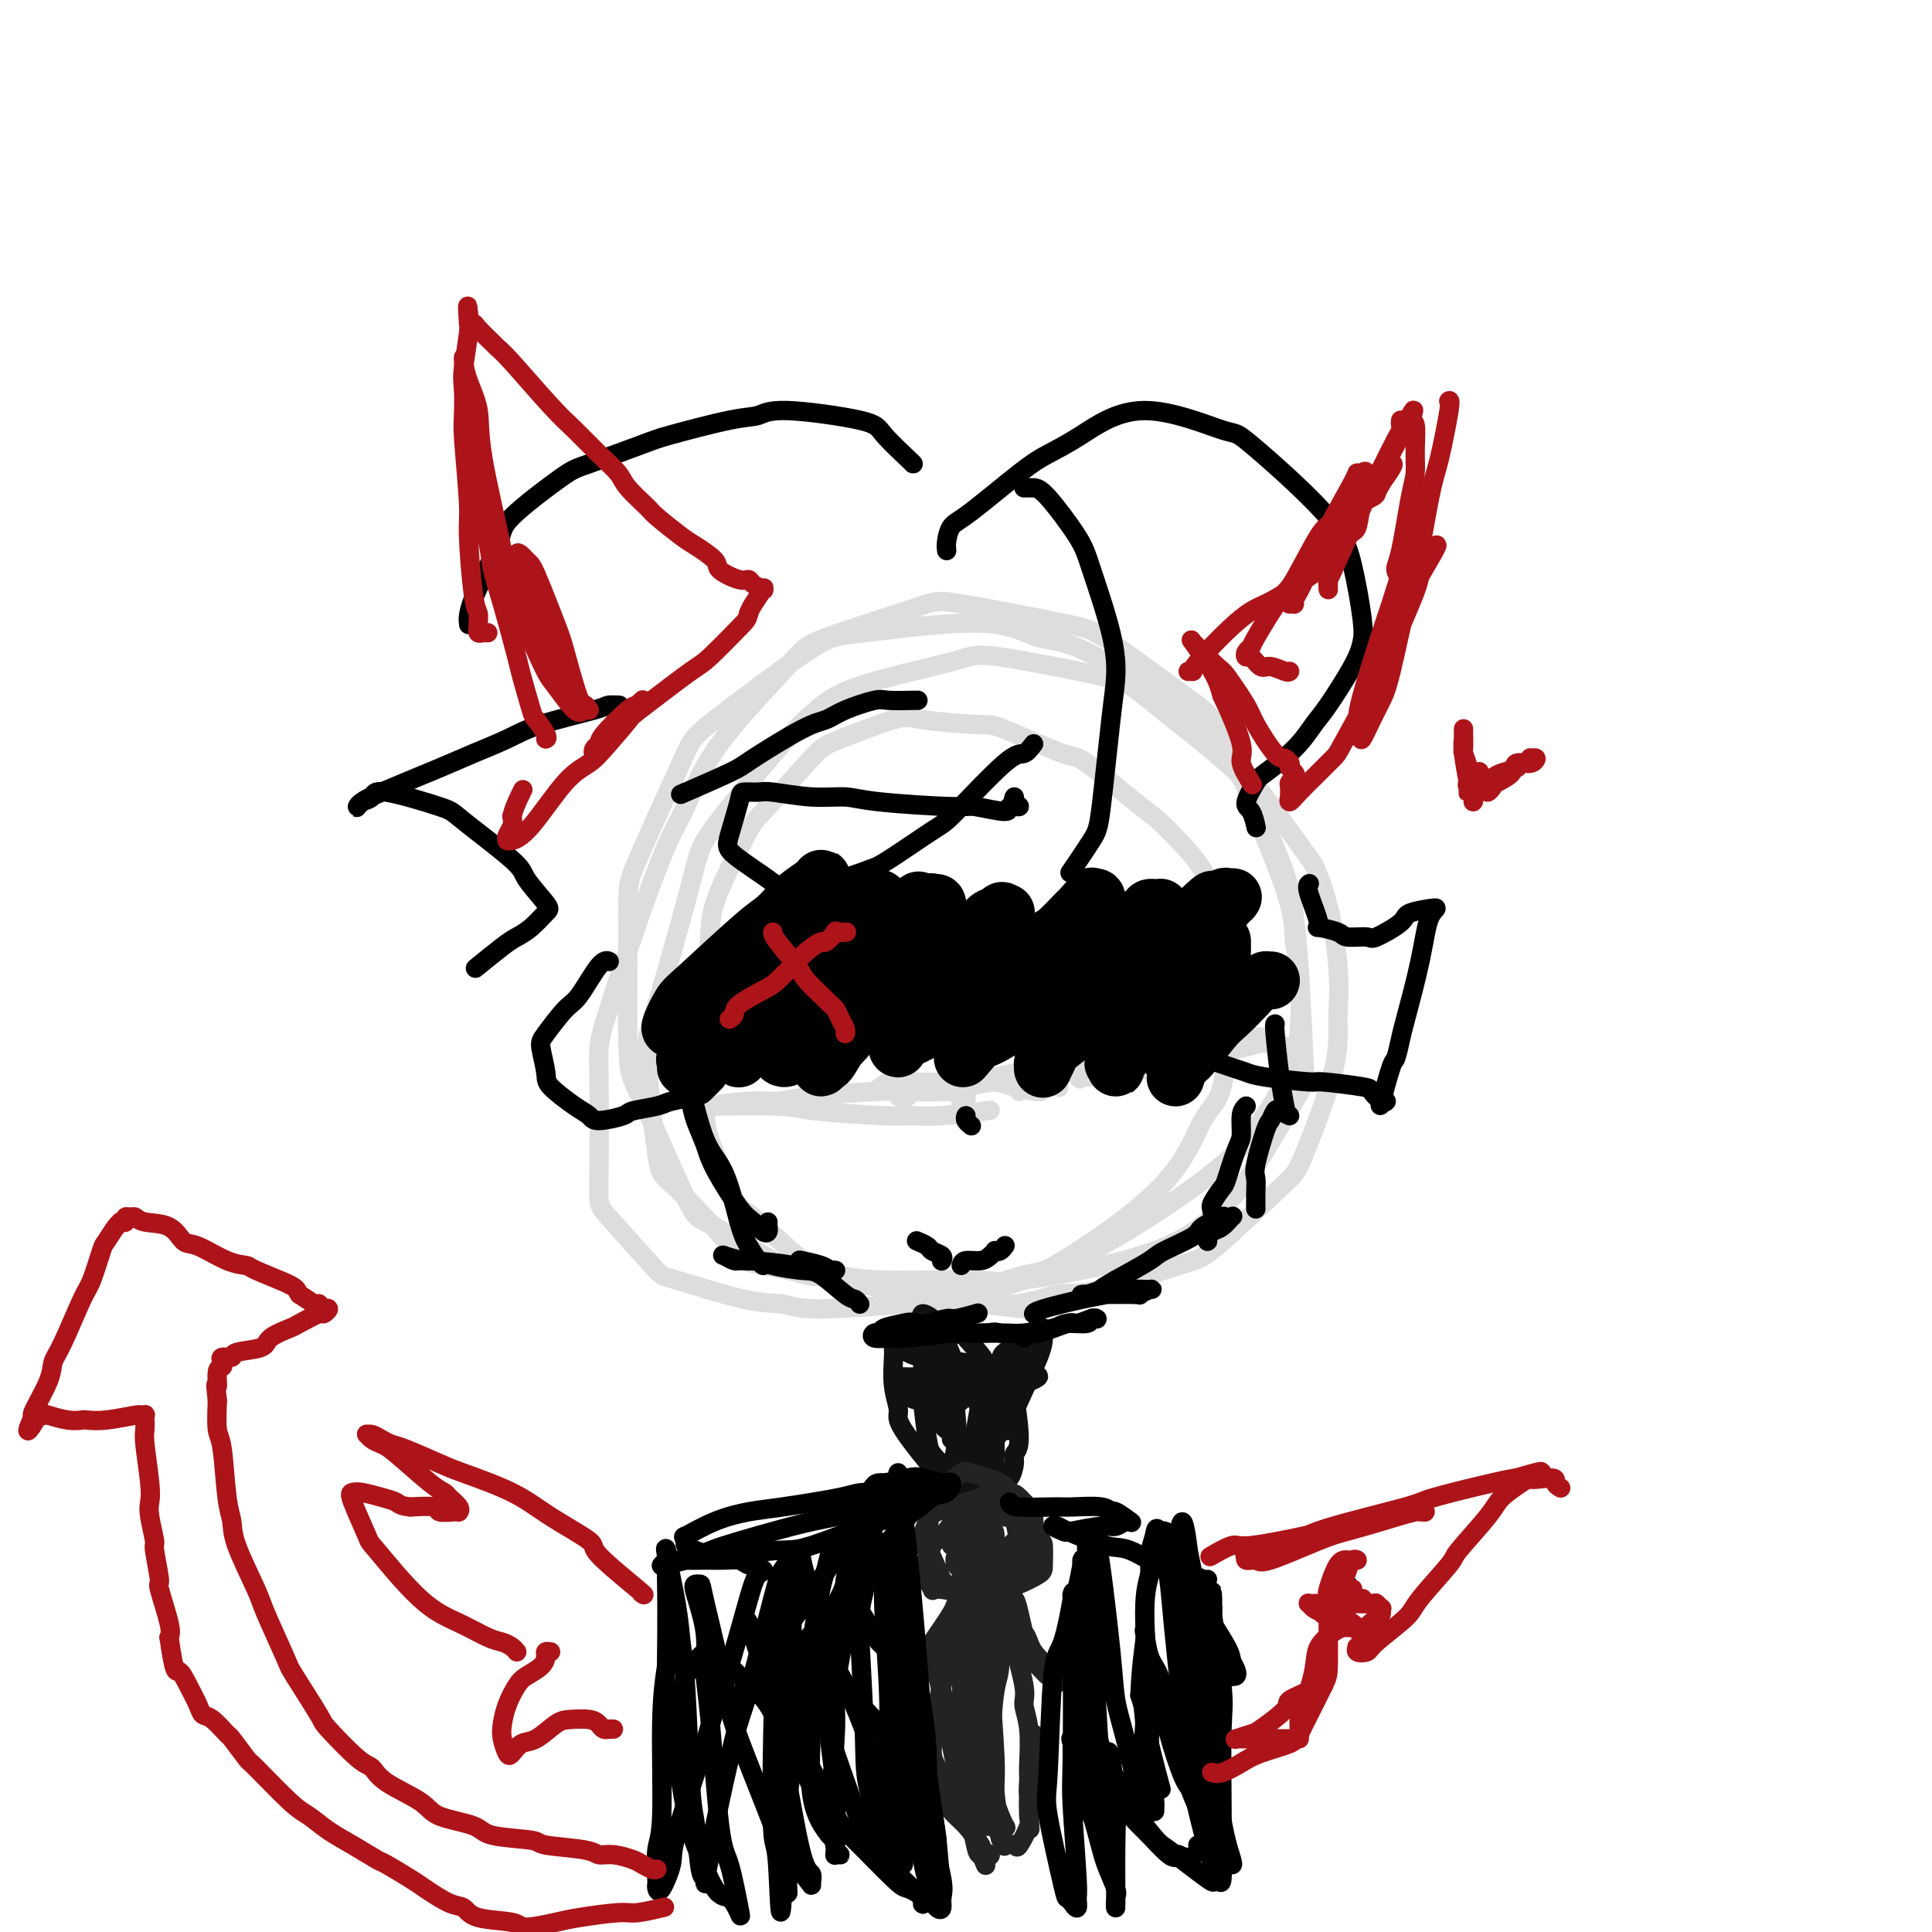 <svg viewBox='0 0 400 400' version='1.1' xmlns='http://www.w3.org/2000/svg' xmlns:xlink='http://www.w3.org/1999/xlink'><g fill='none' stroke='#000000' stroke-width='4' stroke-linecap='round' stroke-linejoin='round'><path d='M198,208c0.113,-0.754 0.227,-1.508 0,-2c-0.227,-0.492 -0.794,-0.721 -1,-2c-0.206,-1.279 -0.052,-3.607 0,-5c0.052,-1.393 -0.000,-1.851 0,-2c0.000,-0.149 0.052,0.012 0,0c-0.052,-0.012 -0.206,-0.195 0,0c0.206,0.195 0.773,0.770 1,1c0.227,0.230 0.113,0.115 0,0'/><path d='M192,204c0.368,0.124 0.736,0.248 1,0c0.264,-0.248 0.425,-0.869 2,-1c1.575,-0.131 4.564,0.227 6,0c1.436,-0.227 1.320,-1.037 2,-1c0.680,0.037 2.157,0.923 3,1c0.843,0.077 1.053,-0.655 1,-1c-0.053,-0.345 -0.368,-0.303 -1,0c-0.632,0.303 -1.581,0.866 -2,1c-0.419,0.134 -0.308,-0.160 -2,0c-1.692,0.160 -5.186,0.774 -7,1c-1.814,0.226 -1.947,0.065 -2,0c-0.053,-0.065 -0.027,-0.032 0,0'/></g>
<g fill='none' stroke='#DDDDDD' stroke-width='4' stroke-linecap='round' stroke-linejoin='round'><path d='M213,271c0.394,0.088 0.788,0.175 -1,0c-1.788,-0.175 -5.759,-0.613 -8,-1c-2.241,-0.387 -2.754,-0.724 -6,-1c-3.246,-0.276 -9.227,-0.490 -12,-1c-2.773,-0.510 -2.340,-1.314 -4,-2c-1.660,-0.686 -5.414,-1.252 -8,-2c-2.586,-0.748 -4.003,-1.678 -5,-2c-0.997,-0.322 -1.572,-0.036 -4,-2c-2.428,-1.964 -6.708,-6.180 -9,-8c-2.292,-1.820 -2.597,-1.246 -4,-4c-1.403,-2.754 -3.904,-8.838 -5,-12c-1.096,-3.162 -0.788,-3.402 -1,-7c-0.212,-3.598 -0.943,-10.553 -1,-14c-0.057,-3.447 0.562,-3.386 1,-7c0.438,-3.614 0.695,-10.904 1,-15c0.305,-4.096 0.659,-4.999 1,-6c0.341,-1.001 0.671,-2.100 2,-5c1.329,-2.900 3.659,-7.601 5,-10c1.341,-2.399 1.695,-2.497 4,-5c2.305,-2.503 6.561,-7.413 9,-10c2.439,-2.587 3.060,-2.852 6,-4c2.940,-1.148 8.200,-3.179 11,-4c2.800,-0.821 3.141,-0.434 6,0c2.859,0.434 8.235,0.914 11,1c2.765,0.086 2.917,-0.221 6,1c3.083,1.221 9.097,3.971 12,5c2.903,1.029 2.696,0.338 5,2c2.304,1.662 7.120,5.678 10,8c2.880,2.322 3.823,2.949 5,4c1.177,1.051 2.589,2.525 4,4'/><path d='M244,174c4.455,4.511 6.093,7.789 7,10c0.907,2.211 1.083,3.354 2,7c0.917,3.646 2.574,9.796 3,13c0.426,3.204 -0.381,3.462 -1,7c-0.619,3.538 -1.052,10.355 -2,14c-0.948,3.645 -2.412,4.119 -4,7c-1.588,2.881 -3.300,8.168 -9,14c-5.700,5.832 -15.388,12.208 -20,15c-4.612,2.792 -4.146,1.998 -8,3c-3.854,1.002 -12.026,3.799 -16,5c-3.974,1.201 -3.748,0.805 -8,1c-4.252,0.195 -12.981,0.982 -18,1c-5.019,0.018 -6.329,-0.734 -8,-1c-1.671,-0.266 -3.702,-0.045 -8,-1c-4.298,-0.955 -10.864,-3.086 -14,-4c-3.136,-0.914 -2.841,-0.613 -5,-3c-2.159,-2.387 -6.770,-7.463 -9,-10c-2.230,-2.537 -2.078,-2.536 -2,-8c0.078,-5.464 0.083,-16.395 0,-22c-0.083,-5.605 -0.254,-5.886 2,-13c2.254,-7.114 6.931,-21.061 10,-29c3.069,-7.939 4.528,-9.871 6,-13c1.472,-3.129 2.958,-7.455 7,-13c4.042,-5.545 10.641,-12.309 14,-16c3.359,-3.691 3.480,-4.308 8,-6c4.520,-1.692 13.441,-4.459 18,-6c4.559,-1.541 4.758,-1.856 10,-1c5.242,0.856 15.527,2.884 21,4c5.473,1.116 6.135,1.319 10,4c3.865,2.681 10.932,7.841 18,13'/><path d='M248,146c3.809,3.109 4.331,4.381 7,10c2.669,5.619 7.486,15.584 10,22c2.514,6.416 2.724,9.284 3,12c0.276,2.716 0.616,5.282 1,11c0.384,5.718 0.812,14.590 1,19c0.188,4.410 0.137,4.360 -2,8c-2.137,3.640 -6.360,10.971 -9,15c-2.640,4.029 -3.698,4.755 -6,7c-2.302,2.245 -5.847,6.008 -14,9c-8.153,2.992 -20.914,5.213 -27,6c-6.086,0.787 -5.498,0.139 -10,0c-4.502,-0.139 -14.095,0.229 -20,0c-5.905,-0.229 -8.121,-1.056 -10,-1c-1.879,0.056 -3.421,0.994 -8,-1c-4.579,-1.994 -12.193,-6.919 -16,-9c-3.807,-2.081 -3.806,-1.318 -6,-6c-2.194,-4.682 -6.585,-14.809 -9,-20c-2.415,-5.191 -2.856,-5.445 -3,-12c-0.144,-6.555 0.009,-19.410 0,-26c-0.009,-6.590 -0.180,-6.916 2,-12c2.180,-5.084 6.709,-14.928 9,-20c2.291,-5.072 2.342,-5.372 7,-9c4.658,-3.628 13.922,-10.582 19,-14c5.078,-3.418 5.971,-3.299 12,-4c6.029,-0.701 17.193,-2.222 24,-2c6.807,0.222 9.258,2.187 12,3c2.742,0.813 5.776,0.476 12,4c6.224,3.524 15.637,10.910 21,15c5.363,4.090 6.675,4.883 10,9c3.325,4.117 8.662,11.559 14,19'/><path d='M272,179c3.306,7.138 4.571,15.482 5,21c0.429,5.518 0.021,8.211 0,11c-0.021,2.789 0.343,5.674 -1,11c-1.343,5.326 -4.395,13.092 -6,17c-1.605,3.908 -1.764,3.959 -5,7c-3.236,3.041 -9.551,9.071 -13,12c-3.449,2.929 -4.033,2.755 -8,4c-3.967,1.245 -11.318,3.909 -16,5c-4.682,1.091 -6.694,0.608 -9,1c-2.306,0.392 -4.905,1.660 -9,2c-4.095,0.340 -9.688,-0.246 -20,-2c-10.312,-1.754 -25.345,-4.676 -32,-6c-6.655,-1.324 -4.931,-1.052 -7,-4c-2.069,-2.948 -7.931,-9.118 -11,-12c-3.069,-2.882 -3.345,-2.478 -4,-7c-0.655,-4.522 -1.687,-13.970 -2,-19c-0.313,-5.030 0.095,-5.642 2,-12c1.905,-6.358 5.307,-18.460 7,-25c1.693,-6.540 1.676,-7.517 5,-12c3.324,-4.483 9.990,-12.473 14,-17c4.010,-4.527 5.364,-5.592 7,-7c1.636,-1.408 3.552,-3.159 9,-5c5.448,-1.841 14.427,-3.772 19,-5c4.573,-1.228 4.739,-1.751 10,-1c5.261,0.751 15.616,2.778 21,4c5.384,1.222 5.796,1.640 10,5c4.204,3.360 12.199,9.664 16,13c3.801,3.336 3.408,3.706 5,8c1.592,4.294 5.169,12.513 7,18c1.831,5.487 1.915,8.244 2,11'/><path d='M268,195c1.636,8.201 1.228,14.205 1,18c-0.228,3.795 -0.274,5.381 -2,9c-1.726,3.619 -5.131,9.272 -8,13c-2.869,3.728 -5.203,5.532 -7,7c-1.797,1.468 -3.059,2.600 -8,6c-4.941,3.400 -13.561,9.069 -22,13c-8.439,3.931 -16.697,6.123 -20,7c-3.303,0.877 -1.652,0.438 0,0'/><path d='M199,216c-0.431,0.337 -0.863,0.675 -1,1c-0.137,0.325 0.020,0.638 0,2c-0.020,1.362 -0.215,3.774 0,5c0.215,1.226 0.842,1.264 1,2c0.158,0.736 -0.154,2.168 0,3c0.154,0.832 0.772,1.064 1,1c0.228,-0.064 0.065,-0.422 0,-1c-0.065,-0.578 -0.032,-1.375 0,-2c0.032,-0.625 0.061,-1.079 0,-3c-0.061,-1.921 -0.214,-5.308 0,-7c0.214,-1.692 0.793,-1.690 1,-2c0.207,-0.310 0.042,-0.934 0,-1c-0.042,-0.066 0.040,0.426 0,1c-0.040,0.574 -0.203,1.232 0,2c0.203,0.768 0.772,1.648 1,2c0.228,0.352 0.114,0.176 0,0'/><path d='M181,226c1.136,-0.844 2.273,-1.688 3,-2c0.727,-0.312 1.046,-0.093 4,0c2.954,0.093 8.545,0.060 12,0c3.455,-0.060 4.775,-0.146 6,0c1.225,0.146 2.354,0.523 4,1c1.646,0.477 3.810,1.052 5,1c1.190,-0.052 1.406,-0.732 2,-1c0.594,-0.268 1.564,-0.125 2,0c0.436,0.125 0.336,0.233 0,0c-0.336,-0.233 -0.907,-0.806 -1,-1c-0.093,-0.194 0.293,-0.010 -2,0c-2.293,0.010 -7.263,-0.154 -10,0c-2.737,0.154 -3.240,0.626 -6,1c-2.760,0.374 -7.775,0.651 -10,1c-2.225,0.349 -1.659,0.770 -2,1c-0.341,0.230 -1.589,0.270 -2,0c-0.411,-0.270 0.015,-0.849 0,-1c-0.015,-0.151 -0.469,0.128 1,0c1.469,-0.128 4.863,-0.661 7,-1c2.137,-0.339 3.016,-0.483 6,-1c2.984,-0.517 8.073,-1.409 11,-2c2.927,-0.591 3.694,-0.883 4,-1c0.306,-0.117 0.153,-0.058 0,0'/><path d='M200,226c-0.476,0.002 -0.951,0.003 -1,0c-0.049,-0.003 0.329,-0.011 -2,0c-2.329,0.011 -7.366,0.040 -10,0c-2.634,-0.040 -2.865,-0.151 -6,0c-3.135,0.151 -9.175,0.562 -13,1c-3.825,0.438 -5.436,0.902 -7,1c-1.564,0.098 -3.081,-0.170 -6,0c-2.919,0.170 -7.242,0.778 -9,1c-1.758,0.222 -0.952,0.059 -1,0c-0.048,-0.059 -0.949,-0.013 -1,0c-0.051,0.013 0.748,-0.007 1,0c0.252,0.007 -0.044,0.040 3,0c3.044,-0.040 9.428,-0.153 13,0c3.572,0.153 4.332,0.573 8,1c3.668,0.427 10.245,0.860 14,1c3.755,0.140 4.687,-0.014 6,0c1.313,0.014 3.007,0.196 6,0c2.993,-0.196 7.284,-0.770 9,-1c1.716,-0.230 0.858,-0.115 0,0'/><path d='M211,226c0.060,-0.121 0.120,-0.243 2,-1c1.880,-0.757 5.580,-2.150 8,-3c2.420,-0.850 3.559,-1.156 7,-2c3.441,-0.844 9.184,-2.225 14,-3c4.816,-0.775 8.706,-0.944 11,-1c2.294,-0.056 2.993,-0.000 4,0c1.007,0.000 2.321,-0.056 3,0c0.679,0.056 0.723,0.222 1,0c0.277,-0.222 0.787,-0.834 1,-1c0.213,-0.166 0.129,0.114 0,0c-0.129,-0.114 -0.303,-0.623 -6,0c-5.697,0.623 -16.917,2.378 -22,3c-5.083,0.622 -4.030,0.111 -5,1c-0.970,0.889 -3.962,3.178 -5,4c-1.038,0.822 -0.122,0.176 0,0c0.122,-0.176 -0.550,0.118 1,0c1.550,-0.118 5.321,-0.649 8,-1c2.679,-0.351 4.267,-0.521 6,-1c1.733,-0.479 3.611,-1.266 7,-2c3.389,-0.734 8.290,-1.413 11,-2c2.710,-0.587 3.230,-1.081 5,-1c1.770,0.081 4.792,0.737 6,1c1.208,0.263 0.604,0.131 0,0'/></g>
<g fill='none' stroke='#000000' stroke-width='12' stroke-linecap='round' stroke-linejoin='round'><path d='M139,213c-0.185,-0.016 -0.371,-0.033 0,-1c0.371,-0.967 1.298,-2.885 2,-4c0.702,-1.115 1.179,-1.429 4,-4c2.821,-2.571 7.987,-7.400 11,-10c3.013,-2.600 3.872,-2.971 5,-4c1.128,-1.029 2.523,-2.716 4,-4c1.477,-1.284 3.034,-2.165 4,-3c0.966,-0.835 1.340,-1.623 1,-1c-0.340,0.623 -1.394,2.659 -2,4c-0.606,1.341 -0.765,1.989 -3,5c-2.235,3.011 -6.546,8.384 -9,11c-2.454,2.616 -3.049,2.474 -5,5c-1.951,2.526 -5.256,7.722 -7,10c-1.744,2.278 -1.925,1.640 -2,2c-0.075,0.360 -0.043,1.717 0,2c0.043,0.283 0.096,-0.510 0,-1c-0.096,-0.490 -0.340,-0.678 0,-1c0.340,-0.322 1.265,-0.776 2,-1c0.735,-0.224 1.280,-0.216 4,-3c2.720,-2.784 7.616,-8.359 10,-11c2.384,-2.641 2.258,-2.350 4,-4c1.742,-1.650 5.354,-5.243 7,-7c1.646,-1.757 1.326,-1.679 2,-2c0.674,-0.321 2.341,-1.042 3,-1c0.659,0.042 0.311,0.846 0,1c-0.311,0.154 -0.584,-0.343 -1,0c-0.416,0.343 -0.976,1.527 -2,3c-1.024,1.473 -2.512,3.237 -4,5'/><path d='M167,199c-2.818,3.968 -6.363,9.389 -8,12c-1.637,2.611 -1.365,2.411 -2,3c-0.635,0.589 -2.176,1.967 -3,3c-0.824,1.033 -0.932,1.723 -1,2c-0.068,0.277 -0.095,0.142 0,0c0.095,-0.142 0.313,-0.290 1,-1c0.687,-0.710 1.844,-1.983 3,-3c1.156,-1.017 2.312,-1.779 4,-4c1.688,-2.221 3.910,-5.902 6,-9c2.090,-3.098 4.049,-5.613 6,-8c1.951,-2.387 3.895,-4.647 5,-6c1.105,-1.353 1.370,-1.798 2,-2c0.630,-0.202 1.626,-0.159 2,0c0.374,0.159 0.127,0.435 0,1c-0.127,0.565 -0.133,1.419 0,2c0.133,0.581 0.407,0.889 -1,3c-1.407,2.111 -4.493,6.026 -6,8c-1.507,1.974 -1.433,2.007 -3,4c-1.567,1.993 -4.775,5.945 -6,8c-1.225,2.055 -0.468,2.213 -1,3c-0.532,0.787 -2.354,2.204 -3,3c-0.646,0.796 -0.117,0.970 0,1c0.117,0.030 -0.179,-0.085 0,0c0.179,0.085 0.833,0.369 2,-1c1.167,-1.369 2.849,-4.392 4,-6c1.151,-1.608 1.773,-1.802 4,-4c2.227,-2.198 6.061,-6.399 8,-9c1.939,-2.601 1.983,-3.600 3,-5c1.017,-1.400 3.009,-3.200 5,-5'/><path d='M188,189c4.078,-4.651 1.274,-1.778 1,-1c-0.274,0.778 1.982,-0.539 3,-1c1.018,-0.461 0.796,-0.066 1,0c0.204,0.066 0.833,-0.196 1,0c0.167,0.196 -0.129,0.852 0,1c0.129,0.148 0.682,-0.211 0,1c-0.682,1.211 -2.600,3.993 -4,6c-1.400,2.007 -2.283,3.240 -4,6c-1.717,2.760 -4.268,7.045 -6,9c-1.732,1.955 -2.646,1.578 -4,3c-1.354,1.422 -3.147,4.644 -4,6c-0.853,1.356 -0.764,0.847 -1,1c-0.236,0.153 -0.795,0.967 -1,1c-0.205,0.033 -0.054,-0.715 0,-1c0.054,-0.285 0.013,-0.107 1,-1c0.987,-0.893 3.003,-2.855 4,-4c0.997,-1.145 0.974,-1.471 3,-3c2.026,-1.529 6.102,-4.262 8,-6c1.898,-1.738 1.620,-2.483 3,-4c1.380,-1.517 4.420,-3.808 6,-5c1.580,-1.192 1.701,-1.286 3,-2c1.299,-0.714 3.775,-2.048 5,-3c1.225,-0.952 1.198,-1.521 2,-2c0.802,-0.479 2.433,-0.867 3,-1c0.567,-0.133 0.071,-0.012 0,0c-0.071,0.012 0.282,-0.085 0,0c-0.282,0.085 -1.199,0.353 -1,0c0.199,-0.353 1.515,-1.326 -1,2c-2.515,3.326 -8.861,10.950 -12,15c-3.139,4.050 -3.069,4.525 -3,5'/><path d='M191,211c-3.187,3.695 -2.656,1.931 -3,2c-0.344,0.069 -1.565,1.970 -2,3c-0.435,1.030 -0.083,1.188 0,1c0.083,-0.188 -0.101,-0.723 0,-1c0.101,-0.277 0.488,-0.298 2,-1c1.512,-0.702 4.149,-2.087 6,-3c1.851,-0.913 2.916,-1.355 5,-3c2.084,-1.645 5.186,-4.494 7,-6c1.814,-1.506 2.341,-1.669 4,-3c1.659,-1.331 4.451,-3.828 6,-5c1.549,-1.172 1.856,-1.018 3,-2c1.144,-0.982 3.125,-3.099 4,-4c0.875,-0.901 0.642,-0.585 1,-1c0.358,-0.415 1.306,-1.562 2,-2c0.694,-0.438 1.134,-0.169 1,0c-0.134,0.169 -0.840,0.238 -1,0c-0.160,-0.238 0.227,-0.783 0,0c-0.227,0.783 -1.069,2.892 -2,4c-0.931,1.108 -1.951,1.214 -4,4c-2.049,2.786 -5.127,8.253 -7,11c-1.873,2.747 -2.541,2.775 -4,4c-1.459,1.225 -3.711,3.648 -5,5c-1.289,1.352 -1.616,1.633 -2,2c-0.384,0.367 -0.824,0.819 -1,1c-0.176,0.181 -0.088,0.090 0,0'/><path d='M201,217c-3.657,4.571 -0.300,0.497 1,-1c1.300,-1.497 0.543,-0.418 2,-1c1.457,-0.582 5.130,-2.826 7,-4c1.870,-1.174 1.938,-1.280 4,-3c2.062,-1.720 6.118,-5.056 8,-7c1.882,-1.944 1.589,-2.496 3,-4c1.411,-1.504 4.524,-3.958 6,-5c1.476,-1.042 1.313,-0.671 2,-1c0.687,-0.329 2.225,-1.357 3,-2c0.775,-0.643 0.788,-0.902 1,-1c0.212,-0.098 0.622,-0.037 1,0c0.378,0.037 0.725,0.048 1,0c0.275,-0.048 0.477,-0.156 0,0c-0.477,0.156 -1.635,0.574 -2,1c-0.365,0.426 0.061,0.858 -2,4c-2.061,3.142 -6.609,8.993 -9,12c-2.391,3.007 -2.626,3.171 -4,5c-1.374,1.829 -3.886,5.325 -5,7c-1.114,1.675 -0.829,1.531 -1,2c-0.171,0.469 -0.797,1.551 -1,2c-0.203,0.449 0.016,0.263 0,0c-0.016,-0.263 -0.268,-0.604 0,-1c0.268,-0.396 1.056,-0.846 1,-1c-0.056,-0.154 -0.957,-0.013 0,-1c0.957,-0.987 3.773,-3.103 5,-4c1.227,-0.897 0.865,-0.575 3,-3c2.135,-2.425 6.768,-7.599 10,-11c3.232,-3.401 5.062,-5.031 6,-6c0.938,-0.969 0.982,-1.277 2,-2c1.018,-0.723 3.009,-1.862 5,-3'/><path d='M248,189c5.233,-5.055 2.316,-1.694 2,-1c-0.316,0.694 1.971,-1.281 3,-2c1.029,-0.719 0.802,-0.183 1,0c0.198,0.183 0.820,0.015 1,0c0.180,-0.015 -0.084,0.125 0,0c0.084,-0.125 0.515,-0.516 0,0c-0.515,0.516 -1.977,1.937 -5,6c-3.023,4.063 -7.609,10.766 -10,14c-2.391,3.234 -2.588,2.997 -4,5c-1.412,2.003 -4.039,6.246 -5,8c-0.961,1.754 -0.257,1.020 0,1c0.257,-0.020 0.065,0.675 0,1c-0.065,0.325 -0.005,0.281 0,0c0.005,-0.281 -0.045,-0.798 0,-1c0.045,-0.202 0.187,-0.089 1,-1c0.813,-0.911 2.299,-2.847 3,-4c0.701,-1.153 0.619,-1.524 2,-3c1.381,-1.476 4.227,-4.056 6,-6c1.773,-1.944 2.475,-3.253 3,-4c0.525,-0.747 0.873,-0.934 2,-2c1.127,-1.066 3.034,-3.011 4,-4c0.966,-0.989 0.991,-1.022 1,-1c0.009,0.022 0.003,0.099 0,0c-0.003,-0.099 -0.001,-0.374 0,0c0.001,0.374 0.003,1.395 0,2c-0.003,0.605 -0.009,0.792 -1,3c-0.991,2.208 -2.967,6.437 -4,9c-1.033,2.563 -1.124,3.459 -2,5c-0.876,1.541 -2.536,3.726 -3,5c-0.464,1.274 0.268,1.637 1,2'/><path d='M244,221c-1.224,3.936 -0.286,1.275 0,0c0.286,-1.275 -0.082,-1.164 0,-1c0.082,0.164 0.612,0.381 2,-1c1.388,-1.381 3.634,-4.360 5,-6c1.366,-1.640 1.854,-1.942 3,-3c1.146,-1.058 2.952,-2.872 4,-4c1.048,-1.128 1.339,-1.570 2,-2c0.661,-0.430 1.693,-0.847 2,-1c0.307,-0.153 -0.110,-0.041 0,0c0.110,0.041 0.746,0.012 1,0c0.254,-0.012 0.127,-0.006 0,0'/></g>
<g fill='none' stroke='#111111' stroke-width='4' stroke-linecap='round' stroke-linejoin='round'><path d='M191,282c0.130,-0.087 0.259,-0.174 1,0c0.741,0.174 2.093,0.611 3,1c0.907,0.389 1.367,0.732 2,1c0.633,0.268 1.438,0.462 2,1c0.562,0.538 0.879,1.420 1,2c0.121,0.580 0.044,0.859 0,1c-0.044,0.141 -0.056,0.143 0,0c0.056,-0.143 0.181,-0.433 0,0c-0.181,0.433 -0.668,1.588 -1,2c-0.332,0.412 -0.510,0.082 -2,0c-1.490,-0.082 -4.291,0.084 -6,0c-1.709,-0.084 -2.327,-0.419 -3,-1c-0.673,-0.581 -1.400,-1.410 -2,-2c-0.600,-0.590 -1.073,-0.942 -1,-1c0.073,-0.058 0.692,0.178 1,0c0.308,-0.178 0.307,-0.769 0,-1c-0.307,-0.231 -0.919,-0.100 0,0c0.919,0.100 3.368,0.171 5,0c1.632,-0.171 2.448,-0.583 4,0c1.552,0.583 3.840,2.160 5,3c1.160,0.840 1.193,0.944 2,2c0.807,1.056 2.389,3.065 3,4c0.611,0.935 0.252,0.798 1,1c0.748,0.202 2.603,0.745 3,1c0.397,0.255 -0.662,0.223 -1,0c-0.338,-0.223 0.046,-0.635 0,-1c-0.046,-0.365 -0.523,-0.682 -1,-1'/><path d='M207,294c-0.522,-1.107 -0.827,-2.875 -1,-4c-0.173,-1.125 -0.214,-1.608 0,-3c0.214,-1.392 0.684,-3.692 1,-5c0.316,-1.308 0.480,-1.623 1,-2c0.520,-0.377 1.397,-0.818 2,-1c0.603,-0.182 0.933,-0.107 1,0c0.067,0.107 -0.129,0.245 0,0c0.129,-0.245 0.585,-0.875 0,2c-0.585,2.875 -2.209,9.254 -3,12c-0.791,2.746 -0.747,1.859 -1,2c-0.253,0.141 -0.803,1.309 -1,2c-0.197,0.691 -0.043,0.904 0,1c0.043,0.096 -0.027,0.075 0,0c0.027,-0.075 0.151,-0.205 0,0c-0.151,0.205 -0.577,0.743 0,0c0.577,-0.743 2.155,-2.767 3,-4c0.845,-1.233 0.955,-1.675 2,-4c1.045,-2.325 3.024,-6.533 4,-9c0.976,-2.467 0.948,-3.193 1,-4c0.052,-0.807 0.182,-1.693 0,-2c-0.182,-0.307 -0.676,-0.033 -1,0c-0.324,0.033 -0.476,-0.174 -1,1c-0.524,1.174 -1.419,3.729 -2,5c-0.581,1.271 -0.848,1.258 -2,4c-1.152,2.742 -3.190,8.237 -4,11c-0.810,2.763 -0.392,2.792 -1,4c-0.608,1.208 -2.241,3.594 -3,5c-0.759,1.406 -0.646,1.830 -1,2c-0.354,0.170 -1.177,0.085 -2,0'/><path d='M199,307c-2.991,4.569 -1.968,0.991 -2,-1c-0.032,-1.991 -1.120,-2.394 -2,-3c-0.880,-0.606 -1.552,-1.416 -2,-2c-0.448,-0.584 -0.671,-0.943 -1,-3c-0.329,-2.057 -0.765,-5.812 -1,-8c-0.235,-2.188 -0.270,-2.810 0,-4c0.270,-1.190 0.844,-2.950 1,-4c0.156,-1.050 -0.106,-1.392 0,-2c0.106,-0.608 0.580,-1.482 1,-2c0.420,-0.518 0.787,-0.680 2,-1c1.213,-0.320 3.271,-0.799 4,-1c0.729,-0.201 0.128,-0.124 1,1c0.872,1.124 3.215,3.294 4,5c0.785,1.706 0.011,2.948 0,4c-0.011,1.052 0.743,1.914 1,4c0.257,2.086 0.019,5.397 0,7c-0.019,1.603 0.180,1.497 0,2c-0.180,0.503 -0.739,1.616 -1,2c-0.261,0.384 -0.225,0.040 -1,0c-0.775,-0.040 -2.362,0.224 -3,0c-0.638,-0.224 -0.329,-0.937 -1,-2c-0.671,-1.063 -2.324,-2.478 -3,-3c-0.676,-0.522 -0.377,-0.153 -1,-2c-0.623,-1.847 -2.169,-5.911 -3,-8c-0.831,-2.089 -0.949,-2.204 -1,-4c-0.051,-1.796 -0.037,-5.274 0,-7c0.037,-1.726 0.095,-1.700 0,-2c-0.095,-0.300 -0.345,-0.926 0,-1c0.345,-0.074 1.285,0.403 2,1c0.715,0.597 1.204,1.313 2,3c0.796,1.687 1.898,4.343 3,7'/><path d='M198,283c1.088,2.814 0.308,4.347 0,6c-0.308,1.653 -0.142,3.424 0,5c0.142,1.576 0.262,2.957 0,5c-0.262,2.043 -0.904,4.748 -1,6c-0.096,1.252 0.355,1.051 0,1c-0.355,-0.051 -1.516,0.049 -2,0c-0.484,-0.049 -0.291,-0.247 0,0c0.291,0.247 0.681,0.939 -1,-1c-1.681,-1.939 -5.431,-6.508 -7,-9c-1.569,-2.492 -0.955,-2.906 -1,-4c-0.045,-1.094 -0.747,-2.869 -1,-5c-0.253,-2.131 -0.057,-4.620 0,-6c0.057,-1.380 -0.026,-1.653 0,-2c0.026,-0.347 0.161,-0.768 0,-1c-0.161,-0.232 -0.616,-0.274 0,0c0.616,0.274 2.304,0.863 3,1c0.696,0.137 0.399,-0.178 3,1c2.601,1.178 8.100,3.847 11,5c2.900,1.153 3.202,0.789 4,1c0.798,0.211 2.091,0.998 3,1c0.909,0.002 1.434,-0.782 2,-1c0.566,-0.218 1.172,0.131 2,0c0.828,-0.131 1.878,-0.742 2,-1c0.122,-0.258 -0.685,-0.163 -1,0c-0.315,0.163 -0.140,0.395 -2,0c-1.860,-0.395 -5.756,-1.415 -8,-2c-2.244,-0.585 -2.835,-0.734 -5,-1c-2.165,-0.266 -5.904,-0.647 -8,-1c-2.096,-0.353 -2.548,-0.676 -3,-1'/><path d='M188,280c-4.114,-1.147 -1.897,-1.015 -1,-1c0.897,0.015 0.476,-0.086 0,0c-0.476,0.086 -1.005,0.361 0,0c1.005,-0.361 3.546,-1.357 5,-2c1.454,-0.643 1.822,-0.932 4,-1c2.178,-0.068 6.168,0.086 8,0c1.832,-0.086 1.508,-0.411 3,0c1.492,0.411 4.800,1.560 6,2c1.200,0.440 0.294,0.172 0,0c-0.294,-0.172 0.026,-0.249 0,0c-0.026,0.249 -0.398,0.825 -1,1c-0.602,0.175 -1.433,-0.051 -2,0c-0.567,0.051 -0.870,0.377 -2,2c-1.130,1.623 -3.087,4.541 -4,6c-0.913,1.459 -0.783,1.460 -1,3c-0.217,1.540 -0.782,4.620 -1,6c-0.218,1.380 -0.088,1.058 0,2c0.088,0.942 0.133,3.146 0,4c-0.133,0.854 -0.443,0.359 0,1c0.443,0.641 1.639,2.420 2,3c0.361,0.580 -0.114,-0.038 0,0c0.114,0.038 0.815,0.732 1,1c0.185,0.268 -0.146,0.111 0,0c0.146,-0.111 0.770,-0.176 1,-1c0.230,-0.824 0.065,-2.407 0,-3c-0.065,-0.593 -0.031,-0.198 0,-2c0.031,-1.802 0.060,-5.803 0,-8c-0.060,-2.197 -0.208,-2.592 0,-4c0.208,-1.408 0.774,-3.831 1,-5c0.226,-1.169 0.113,-1.085 0,-1'/><path d='M207,283c0.704,-3.590 0.964,-1.064 1,0c0.036,1.064 -0.152,0.666 0,1c0.152,0.334 0.644,1.400 1,2c0.356,0.600 0.576,0.733 1,3c0.424,2.267 1.052,6.669 1,9c-0.052,2.331 -0.785,2.590 -1,3c-0.215,0.410 0.087,0.972 0,2c-0.087,1.028 -0.562,2.524 -1,3c-0.438,0.476 -0.838,-0.067 -1,0c-0.162,0.067 -0.088,0.743 0,1c0.088,0.257 0.188,0.095 0,0c-0.188,-0.095 -0.663,-0.123 -1,0c-0.337,0.123 -0.534,0.398 -1,0c-0.466,-0.398 -1.200,-1.469 -2,-2c-0.800,-0.531 -1.664,-0.523 -3,-2c-1.336,-1.477 -3.142,-4.440 -4,-6c-0.858,-1.560 -0.766,-1.717 -1,-3c-0.234,-1.283 -0.792,-3.690 -1,-5c-0.208,-1.310 -0.066,-1.521 0,-2c0.066,-0.479 0.056,-1.224 0,-1c-0.056,0.224 -0.159,1.419 0,2c0.159,0.581 0.579,0.547 1,2c0.421,1.453 0.844,4.391 1,6c0.156,1.609 0.045,1.888 0,2c-0.045,0.112 -0.022,0.056 0,0'/></g>
<g fill='none' stroke='#232323' stroke-width='4' stroke-linecap='round' stroke-linejoin='round'><path d='M192,320c-0.396,0.147 -0.792,0.295 -1,0c-0.208,-0.295 -0.227,-1.032 0,-2c0.227,-0.968 0.701,-2.167 1,-3c0.299,-0.833 0.422,-1.301 2,-2c1.578,-0.699 4.612,-1.628 6,-2c1.388,-0.372 1.132,-0.187 2,0c0.868,0.187 2.862,0.376 4,1c1.138,0.624 1.422,1.685 2,2c0.578,0.315 1.452,-0.115 2,1c0.548,1.115 0.770,3.774 1,5c0.230,1.226 0.466,1.020 0,2c-0.466,0.980 -1.636,3.148 -2,4c-0.364,0.852 0.076,0.389 -1,1c-1.076,0.611 -3.668,2.296 -5,3c-1.332,0.704 -1.402,0.428 -3,0c-1.598,-0.428 -4.723,-1.009 -6,-1c-1.277,0.009 -0.707,0.607 -1,0c-0.293,-0.607 -1.450,-2.418 -2,-3c-0.550,-0.582 -0.495,0.066 0,-1c0.495,-1.066 1.429,-3.844 2,-5c0.571,-1.156 0.779,-0.688 2,-2c1.221,-1.312 3.453,-4.402 5,-6c1.547,-1.598 2.407,-1.703 3,-2c0.593,-0.297 0.919,-0.784 2,-1c1.081,-0.216 2.917,-0.160 4,0c1.083,0.160 1.414,0.424 2,1c0.586,0.576 1.427,1.463 2,2c0.573,0.537 0.878,0.725 1,2c0.122,1.275 0.061,3.638 0,6'/><path d='M214,320c0.643,2.151 -0.249,2.028 -1,3c-0.751,0.972 -1.361,3.041 -2,4c-0.639,0.959 -1.307,0.810 -2,1c-0.693,0.190 -1.412,0.720 -3,1c-1.588,0.280 -4.044,0.311 -6,0c-1.956,-0.311 -3.411,-0.965 -4,-1c-0.589,-0.035 -0.312,0.550 -1,-1c-0.688,-1.550 -2.342,-5.235 -3,-7c-0.658,-1.765 -0.322,-1.609 0,-3c0.322,-1.391 0.628,-4.330 1,-6c0.372,-1.670 0.810,-2.073 2,-3c1.190,-0.927 3.133,-2.380 4,-3c0.867,-0.620 0.659,-0.407 2,0c1.341,0.407 4.230,1.009 6,2c1.770,0.991 2.422,2.370 3,3c0.578,0.630 1.083,0.510 2,2c0.917,1.490 2.246,4.589 3,6c0.754,1.411 0.932,1.135 1,2c0.068,0.865 0.025,2.869 0,4c-0.025,1.131 -0.033,1.387 -1,2c-0.967,0.613 -2.893,1.584 -4,2c-1.107,0.416 -1.394,0.277 -3,0c-1.606,-0.277 -4.532,-0.691 -6,-1c-1.468,-0.309 -1.477,-0.513 -2,-1c-0.523,-0.487 -1.558,-1.259 -2,-2c-0.442,-0.741 -0.290,-1.453 0,-2c0.290,-0.547 0.717,-0.930 1,-2c0.283,-1.070 0.422,-2.826 1,-4c0.578,-1.174 1.594,-1.764 2,-2c0.406,-0.236 0.203,-0.118 0,0'/><path d='M202,314c1.031,-1.656 1.609,-0.797 2,0c0.391,0.797 0.594,1.531 1,2c0.406,0.469 1.015,0.674 1,2c-0.015,1.326 -0.653,3.772 -1,5c-0.347,1.228 -0.401,1.238 -1,2c-0.599,0.762 -1.742,2.275 -2,3c-0.258,0.725 0.367,0.660 0,0c-0.367,-0.660 -1.728,-1.916 -2,-3c-0.272,-1.084 0.546,-1.996 1,-3c0.454,-1.004 0.545,-2.100 1,-4c0.455,-1.900 1.275,-4.603 2,-6c0.725,-1.397 1.356,-1.489 2,-2c0.644,-0.511 1.300,-1.442 2,-1c0.700,0.442 1.445,2.258 2,3c0.555,0.742 0.920,0.409 1,1c0.080,0.591 -0.125,2.107 0,3c0.125,0.893 0.582,1.165 0,2c-0.582,0.835 -2.202,2.234 -3,3c-0.798,0.766 -0.775,0.898 -2,1c-1.225,0.102 -3.697,0.173 -5,0c-1.303,-0.173 -1.436,-0.591 -2,-1c-0.564,-0.409 -1.557,-0.811 -2,-1c-0.443,-0.189 -0.336,-0.166 0,0c0.336,0.166 0.899,0.475 2,1c1.101,0.525 2.738,1.264 4,2c1.262,0.736 2.147,1.467 3,2c0.853,0.533 1.672,0.866 2,1c0.328,0.134 0.164,0.067 0,0'/><path d='M208,326c1.437,0.964 -0.469,0.374 -1,0c-0.531,-0.374 0.313,-0.531 0,-1c-0.313,-0.469 -1.784,-1.250 -3,-2c-1.216,-0.750 -2.179,-1.469 -3,-2c-0.821,-0.531 -1.501,-0.874 -2,-1c-0.499,-0.126 -0.816,-0.033 -1,0c-0.184,0.033 -0.233,0.008 0,0c0.233,-0.008 0.749,0.002 1,0c0.251,-0.002 0.236,-0.014 1,0c0.764,0.014 2.308,0.055 3,0c0.692,-0.055 0.532,-0.207 1,0c0.468,0.207 1.562,0.773 2,1c0.438,0.227 0.219,0.113 0,0'/><path d='M200,331c-0.842,0.360 -1.683,0.720 -2,1c-0.317,0.280 -0.109,0.478 -1,2c-0.891,1.522 -2.881,4.366 -4,6c-1.119,1.634 -1.368,2.057 -2,3c-0.632,0.943 -1.649,2.405 -2,3c-0.351,0.595 -0.038,0.325 0,0c0.038,-0.325 -0.201,-0.703 0,-1c0.201,-0.297 0.842,-0.514 1,-1c0.158,-0.486 -0.167,-1.241 1,-2c1.167,-0.759 3.825,-1.520 5,-2c1.175,-0.480 0.867,-0.678 1,-1c0.133,-0.322 0.708,-0.767 1,-1c0.292,-0.233 0.300,-0.255 0,0c-0.300,0.255 -0.908,0.786 -1,1c-0.092,0.214 0.331,0.112 0,2c-0.331,1.888 -1.416,5.766 -2,8c-0.584,2.234 -0.667,2.825 -1,5c-0.333,2.175 -0.918,5.936 -1,8c-0.082,2.064 0.337,2.432 1,4c0.663,1.568 1.569,4.338 2,6c0.431,1.662 0.385,2.217 1,3c0.615,0.783 1.890,1.795 3,3c1.110,1.205 2.055,2.602 3,4'/><path d='M203,382c1.703,3.558 0.962,2.453 1,2c0.038,-0.453 0.857,-0.254 1,0c0.143,0.254 -0.389,0.562 -1,0c-0.611,-0.562 -1.301,-1.992 -2,-4c-0.699,-2.008 -1.406,-4.592 -2,-7c-0.594,-2.408 -1.073,-4.641 -2,-9c-0.927,-4.359 -2.301,-10.843 -3,-14c-0.699,-3.157 -0.724,-2.985 -1,-4c-0.276,-1.015 -0.802,-3.217 -1,-4c-0.198,-0.783 -0.066,-0.146 0,0c0.066,0.146 0.066,-0.199 0,0c-0.066,0.199 -0.198,0.941 0,2c0.198,1.059 0.725,2.436 1,3c0.275,0.564 0.297,0.317 1,4c0.703,3.683 2.087,11.296 3,15c0.913,3.704 1.355,3.500 2,6c0.645,2.500 1.494,7.705 2,10c0.506,2.295 0.668,1.678 1,2c0.332,0.322 0.833,1.581 1,2c0.167,0.419 -0.002,-0.003 0,0c0.002,0.003 0.173,0.431 0,0c-0.173,-0.431 -0.691,-1.722 -1,-2c-0.309,-0.278 -0.408,0.458 -1,-2c-0.592,-2.458 -1.676,-8.109 -2,-11c-0.324,-2.891 0.112,-3.023 0,-7c-0.112,-3.977 -0.772,-11.798 -1,-16c-0.228,-4.202 -0.023,-4.785 0,-8c0.023,-3.215 -0.136,-9.061 0,-12c0.136,-2.939 0.568,-2.969 1,-3'/><path d='M200,325c-0.049,-7.495 -0.172,-3.234 0,-1c0.172,2.234 0.639,2.440 1,3c0.361,0.560 0.618,1.473 1,6c0.382,4.527 0.891,12.669 1,17c0.109,4.331 -0.180,4.853 0,8c0.180,3.147 0.829,8.920 1,12c0.171,3.080 -0.135,3.469 0,4c0.135,0.531 0.713,1.206 1,2c0.287,0.794 0.284,1.709 0,2c-0.284,0.291 -0.851,-0.042 -1,0c-0.149,0.042 0.118,0.460 0,-1c-0.118,-1.460 -0.621,-4.800 -1,-8c-0.379,-3.200 -0.635,-6.262 -1,-9c-0.365,-2.738 -0.841,-5.151 -1,-10c-0.159,-4.849 -0.003,-12.135 0,-16c0.003,-3.865 -0.149,-4.310 0,-6c0.149,-1.690 0.599,-4.623 1,-6c0.401,-1.377 0.753,-1.196 1,-1c0.247,0.196 0.389,0.407 1,1c0.611,0.593 1.691,1.569 2,2c0.309,0.431 -0.152,0.316 0,4c0.152,3.684 0.915,11.167 1,15c0.085,3.833 -0.510,4.018 -1,7c-0.490,2.982 -0.874,8.763 -1,12c-0.126,3.237 0.008,3.929 0,5c-0.008,1.071 -0.156,2.519 0,4c0.156,1.481 0.616,2.995 1,4c0.384,1.005 0.692,1.503 1,2'/><path d='M207,377c0.219,8.164 0.266,2.073 0,0c-0.266,-2.073 -0.846,-0.130 -1,0c-0.154,0.130 0.117,-1.554 0,-2c-0.117,-0.446 -0.621,0.346 -1,-3c-0.379,-3.346 -0.634,-10.830 -1,-15c-0.366,-4.170 -0.844,-5.027 -1,-10c-0.156,-4.973 0.010,-14.063 0,-19c-0.010,-4.937 -0.195,-5.719 0,-7c0.195,-1.281 0.770,-3.059 1,-4c0.230,-0.941 0.114,-1.045 0,-1c-0.114,0.045 -0.228,0.241 0,1c0.228,0.759 0.797,2.083 1,3c0.203,0.917 0.040,1.428 0,5c-0.040,3.572 0.045,10.205 0,14c-0.045,3.795 -0.219,4.753 0,9c0.219,4.247 0.831,11.783 1,16c0.169,4.217 -0.105,5.116 0,7c0.105,1.884 0.588,4.755 1,6c0.412,1.245 0.752,0.864 1,1c0.248,0.136 0.403,0.788 0,0c-0.403,-0.788 -1.362,-3.015 -2,-5c-0.638,-1.985 -0.953,-3.727 -1,-5c-0.047,-1.273 0.173,-2.078 0,-6c-0.173,-3.922 -0.740,-10.960 -1,-15c-0.260,-4.040 -0.213,-5.083 0,-7c0.213,-1.917 0.593,-4.710 1,-6c0.407,-1.290 0.840,-1.078 1,-1c0.160,0.078 0.046,0.022 0,0c-0.046,-0.022 -0.023,-0.011 0,0'/><path d='M206,333c0.072,-6.805 0.751,-1.816 1,0c0.249,1.816 0.067,0.459 0,0c-0.067,-0.459 -0.019,-0.019 1,1c1.019,1.019 3.010,2.616 4,4c0.990,1.384 0.980,2.554 2,4c1.020,1.446 3.069,3.168 4,4c0.931,0.832 0.745,0.775 1,1c0.255,0.225 0.952,0.733 1,1c0.048,0.267 -0.553,0.292 -1,0c-0.447,-0.292 -0.739,-0.901 -1,-1c-0.261,-0.099 -0.489,0.310 -1,0c-0.511,-0.310 -1.303,-1.341 -2,-2c-0.697,-0.659 -1.298,-0.947 -2,-3c-0.702,-2.053 -1.504,-5.873 -2,-8c-0.496,-2.127 -0.685,-2.563 -1,-3c-0.315,-0.437 -0.756,-0.875 -1,-1c-0.244,-0.125 -0.291,0.062 0,1c0.291,0.938 0.919,2.628 1,4c0.081,1.372 -0.385,2.427 0,5c0.385,2.573 1.620,6.665 2,9c0.380,2.335 -0.094,2.912 0,4c0.094,1.088 0.757,2.685 1,5c0.243,2.315 0.065,5.346 0,7c-0.065,1.654 -0.017,1.929 0,3c0.017,1.071 0.005,2.936 0,4c-0.005,1.064 -0.001,1.325 0,2c0.001,0.675 0.000,1.764 0,2c-0.000,0.236 -0.000,-0.382 0,-1'/><path d='M213,375c0.460,6.969 0.109,2.390 0,0c-0.109,-2.390 0.023,-2.592 0,-3c-0.023,-0.408 -0.202,-1.020 0,-3c0.202,-1.980 0.786,-5.326 1,-7c0.214,-1.674 0.059,-1.676 0,-2c-0.059,-0.324 -0.020,-0.970 0,-1c0.020,-0.030 0.021,0.556 0,1c-0.021,0.444 -0.065,0.747 0,1c0.065,0.253 0.240,0.456 0,3c-0.240,2.544 -0.895,7.427 -1,10c-0.105,2.573 0.341,2.835 0,4c-0.341,1.165 -1.468,3.233 -2,4c-0.532,0.767 -0.468,0.233 -1,0c-0.532,-0.233 -1.658,-0.166 -2,0c-0.342,0.166 0.100,0.429 0,0c-0.100,-0.429 -0.743,-1.551 -1,-2c-0.257,-0.449 -0.129,-0.224 0,0'/></g>
<g fill='none' stroke='#000000' stroke-width='4' stroke-linecap='round' stroke-linejoin='round'><path d='M176,329c-0.661,-0.099 -1.323,-0.197 -1,-2c0.323,-1.803 1.630,-5.310 2,-7c0.370,-1.690 -0.197,-1.563 0,-2c0.197,-0.437 1.159,-1.438 2,-2c0.841,-0.562 1.560,-0.687 2,-1c0.440,-0.313 0.602,-0.816 1,-1c0.398,-0.184 1.031,-0.048 1,0c-0.031,0.048 -0.726,0.009 -1,0c-0.274,-0.009 -0.125,0.013 0,0c0.125,-0.013 0.228,-0.062 -1,2c-1.228,2.062 -3.786,6.233 -5,9c-1.214,2.767 -1.083,4.128 -3,7c-1.917,2.872 -5.883,7.254 -8,10c-2.117,2.746 -2.386,3.855 -3,5c-0.614,1.145 -1.573,2.327 -3,3c-1.427,0.673 -3.323,0.836 -4,1c-0.677,0.164 -0.136,0.328 0,0c0.136,-0.328 -0.132,-1.148 0,-1c0.132,0.148 0.666,1.265 2,-1c1.334,-2.265 3.469,-7.913 5,-11c1.531,-3.087 2.459,-3.612 5,-7c2.541,-3.388 6.695,-9.640 9,-13c2.305,-3.360 2.760,-3.829 4,-5c1.240,-1.171 3.263,-3.046 4,-4c0.737,-0.954 0.187,-0.988 0,-1c-0.187,-0.012 -0.012,-0.003 0,0c0.012,0.003 -0.139,0.001 -1,1c-0.861,0.999 -2.430,3.000 -4,5'/><path d='M179,314c-1.287,1.441 -2.006,2.544 -5,7c-2.994,4.456 -8.265,12.266 -11,16c-2.735,3.734 -2.936,3.393 -4,5c-1.064,1.607 -2.993,5.164 -4,7c-1.007,1.836 -1.092,1.952 -1,2c0.092,0.048 0.360,0.028 0,0c-0.360,-0.028 -1.348,-0.063 0,-1c1.348,-0.937 5.033,-2.777 7,-4c1.967,-1.223 2.217,-1.830 5,-5c2.783,-3.170 8.100,-8.902 11,-12c2.900,-3.098 3.382,-3.562 5,-6c1.618,-2.438 4.373,-6.850 6,-9c1.627,-2.150 2.127,-2.039 2,-2c-0.127,0.039 -0.881,0.008 -1,0c-0.119,-0.008 0.396,0.009 -1,2c-1.396,1.991 -4.704,5.955 -7,9c-2.296,3.045 -3.582,5.172 -5,8c-1.418,2.828 -2.968,6.358 -5,11c-2.032,4.642 -4.544,10.396 -6,15c-1.456,4.604 -1.854,8.058 -2,10c-0.146,1.942 -0.039,2.372 0,3c0.039,0.628 0.010,1.454 0,2c-0.010,0.546 -0.000,0.810 0,1c0.000,0.190 -0.009,0.304 0,0c0.009,-0.304 0.036,-1.028 0,-1c-0.036,0.028 -0.137,0.806 0,-1c0.137,-1.806 0.511,-6.195 1,-9c0.489,-2.805 1.093,-4.024 2,-9c0.907,-4.976 2.116,-13.707 3,-19c0.884,-5.293 1.442,-7.146 2,-9'/><path d='M171,325c1.870,-8.493 2.544,-5.727 4,-7c1.456,-1.273 3.696,-6.586 5,-9c1.304,-2.414 1.674,-1.931 3,-2c1.326,-0.069 3.608,-0.691 5,-1c1.392,-0.309 1.896,-0.306 3,0c1.104,0.306 2.810,0.916 4,1c1.190,0.084 1.864,-0.357 2,0c0.136,0.357 -0.267,1.511 -1,2c-0.733,0.489 -1.795,0.312 -3,1c-1.205,0.688 -2.551,2.242 -4,3c-1.449,0.758 -3.000,0.722 -7,2c-4.000,1.278 -10.449,3.870 -14,5c-3.551,1.130 -4.206,0.798 -7,1c-2.794,0.202 -7.728,0.940 -11,1c-3.272,0.060 -4.881,-0.556 -6,-1c-1.119,-0.444 -1.747,-0.717 -2,-1c-0.253,-0.283 -0.130,-0.576 0,-1c0.130,-0.424 0.267,-0.977 0,-1c-0.267,-0.023 -0.937,0.485 0,0c0.937,-0.485 3.480,-1.962 6,-3c2.520,-1.038 5.015,-1.637 7,-2c1.985,-0.363 3.458,-0.490 7,-1c3.542,-0.510 9.152,-1.404 12,-2c2.848,-0.596 2.932,-0.892 5,-1c2.068,-0.108 6.118,-0.026 8,0c1.882,0.026 1.595,-0.004 2,0c0.405,0.004 1.500,0.042 2,0c0.500,-0.042 0.404,-0.165 0,0c-0.404,0.165 -1.115,0.619 -2,1c-0.885,0.381 -1.942,0.691 -3,1'/><path d='M186,311c-3.380,0.925 -9.330,2.237 -13,3c-3.670,0.763 -5.060,0.979 -9,2c-3.940,1.021 -10.430,2.849 -14,4c-3.570,1.151 -4.220,1.625 -5,2c-0.780,0.375 -1.690,0.650 -3,1c-1.310,0.350 -3.022,0.773 -4,1c-0.978,0.227 -1.224,0.257 -1,0c0.224,-0.257 0.918,-0.802 1,-1c0.082,-0.198 -0.447,-0.050 1,0c1.447,0.050 4.869,0.003 7,0c2.131,-0.003 2.971,0.040 4,0c1.029,-0.040 2.247,-0.162 3,0c0.753,0.162 1.040,0.607 2,1c0.960,0.393 2.591,0.735 3,1c0.409,0.265 -0.405,0.454 -1,1c-0.595,0.546 -0.973,1.448 -2,5c-1.027,3.552 -2.704,9.753 -4,14c-1.296,4.247 -2.210,6.540 -3,9c-0.790,2.460 -1.455,5.087 -3,10c-1.545,4.913 -3.969,12.111 -5,16c-1.031,3.889 -0.669,4.467 -1,6c-0.331,1.533 -1.356,4.020 -2,5c-0.644,0.980 -0.906,0.453 -1,0c-0.094,-0.453 -0.021,-0.831 0,-1c0.021,-0.169 -0.009,-0.127 0,0c0.009,0.127 0.058,0.341 0,-1c-0.058,-1.341 -0.222,-4.236 0,-6c0.222,-1.764 0.829,-2.398 1,-7c0.171,-4.602 -0.094,-13.172 0,-19c0.094,-5.828 0.547,-8.914 1,-12'/><path d='M138,345c0.157,-11.188 0.049,-16.158 0,-19c-0.049,-2.842 -0.038,-3.557 0,-4c0.038,-0.443 0.104,-0.615 0,-1c-0.104,-0.385 -0.379,-0.983 0,1c0.379,1.983 1.411,6.548 2,10c0.589,3.452 0.735,5.791 1,8c0.265,2.209 0.649,4.289 1,10c0.351,5.711 0.668,15.052 1,20c0.332,4.948 0.678,5.503 1,8c0.322,2.497 0.621,6.937 1,9c0.379,2.063 0.837,1.751 1,2c0.163,0.249 0.030,1.059 0,1c-0.030,-0.059 0.044,-0.989 0,-1c-0.044,-0.011 -0.205,0.896 0,0c0.205,-0.896 0.776,-3.595 1,-5c0.224,-1.405 0.100,-1.516 1,-6c0.900,-4.484 2.823,-13.341 4,-18c1.177,-4.659 1.608,-5.118 3,-10c1.392,-4.882 3.746,-14.185 5,-19c1.254,-4.815 1.407,-5.141 2,-6c0.593,-0.859 1.624,-2.249 2,-3c0.376,-0.751 0.097,-0.862 0,1c-0.097,1.862 -0.012,5.698 0,8c0.012,2.302 -0.048,3.071 0,9c0.048,5.929 0.205,17.018 0,23c-0.205,5.982 -0.773,6.858 -1,11c-0.227,4.142 -0.113,11.552 0,15c0.113,3.448 0.226,2.935 0,3c-0.226,0.065 -0.792,0.710 -1,1c-0.208,0.290 -0.060,0.226 0,0c0.060,-0.226 0.030,-0.613 0,-1'/><path d='M162,392c-0.477,9.646 -0.671,-1.240 -1,-6c-0.329,-4.760 -0.794,-3.395 -1,-7c-0.206,-3.605 -0.152,-12.181 0,-20c0.152,-7.819 0.402,-14.883 1,-21c0.598,-6.117 1.544,-11.289 2,-14c0.456,-2.711 0.422,-2.961 1,-3c0.578,-0.039 1.769,0.132 2,0c0.231,-0.132 -0.499,-0.567 0,2c0.499,2.567 2.225,8.135 3,11c0.775,2.865 0.599,3.027 1,8c0.401,4.973 1.380,14.758 2,20c0.620,5.242 0.880,5.940 1,9c0.120,3.060 0.100,8.481 0,11c-0.100,2.519 -0.279,2.137 0,2c0.279,-0.137 1.016,-0.028 1,0c-0.016,0.028 -0.785,-0.026 -1,0c-0.215,0.026 0.122,0.133 0,-1c-0.122,-1.133 -0.704,-3.505 -1,-5c-0.296,-1.495 -0.305,-2.113 0,-6c0.305,-3.887 0.926,-11.041 1,-15c0.074,-3.959 -0.397,-4.721 0,-8c0.397,-3.279 1.663,-9.076 2,-12c0.337,-2.924 -0.254,-2.975 0,-3c0.254,-0.025 1.353,-0.022 2,0c0.647,0.022 0.842,0.064 1,0c0.158,-0.064 0.280,-0.233 1,1c0.720,1.233 2.038,3.866 3,5c0.962,1.134 1.567,0.767 2,4c0.433,3.233 0.695,10.067 1,14c0.305,3.933 0.652,4.967 1,6'/><path d='M186,364c0.248,5.365 -0.132,8.776 0,12c0.132,3.224 0.778,6.261 1,8c0.222,1.739 0.022,2.181 0,2c-0.022,-0.181 0.134,-0.984 0,-1c-0.134,-0.016 -0.557,0.757 -1,-1c-0.443,-1.757 -0.907,-6.042 -1,-9c-0.093,-2.958 0.186,-4.588 0,-7c-0.186,-2.412 -0.838,-5.607 -1,-8c-0.162,-2.393 0.165,-3.985 0,-9c-0.165,-5.015 -0.821,-13.454 -1,-18c-0.179,-4.546 0.118,-5.200 0,-7c-0.118,-1.800 -0.651,-4.747 -1,-6c-0.349,-1.253 -0.514,-0.812 0,1c0.514,1.812 1.706,4.995 2,7c0.294,2.005 -0.310,2.832 0,8c0.310,5.168 1.534,14.679 2,20c0.466,5.321 0.173,6.454 0,8c-0.173,1.546 -0.227,3.507 0,7c0.227,3.493 0.737,8.520 1,11c0.263,2.480 0.281,2.415 0,3c-0.281,0.585 -0.860,1.821 -1,2c-0.140,0.179 0.159,-0.698 0,-1c-0.159,-0.302 -0.778,-0.028 -1,0c-0.222,0.028 -0.049,-0.188 -1,-3c-0.951,-2.812 -3.025,-8.219 -4,-12c-0.975,-3.781 -0.850,-5.938 -1,-11c-0.150,-5.062 -0.575,-13.031 -1,-21'/><path d='M178,339c-0.148,-6.628 0.482,-7.200 1,-10c0.518,-2.800 0.923,-7.830 1,-10c0.077,-2.170 -0.176,-1.481 0,-1c0.176,0.481 0.779,0.754 1,1c0.221,0.246 0.059,0.467 0,0c-0.059,-0.467 -0.016,-1.620 1,2c1.016,3.620 3.004,12.013 4,19c0.996,6.987 0.999,12.567 1,16c0.001,3.433 0.000,4.721 0,6c-0.000,1.279 -0.000,2.551 0,4c0.000,1.449 0.000,3.074 0,4c-0.000,0.926 -0.000,1.152 0,1c0.000,-0.152 -0.000,-0.680 0,-1c0.000,-0.320 0.000,-0.430 0,-1c-0.000,-0.570 -0.000,-1.600 0,-2c0.000,-0.400 0.001,-0.172 0,-5c-0.001,-4.828 -0.004,-14.713 0,-20c0.004,-5.287 0.015,-5.975 0,-11c-0.015,-5.025 -0.058,-14.387 0,-19c0.058,-4.613 0.215,-4.479 0,-5c-0.215,-0.521 -0.801,-1.698 -1,-2c-0.199,-0.302 -0.009,0.271 0,1c0.009,0.729 -0.163,1.616 0,3c0.163,1.384 0.659,3.267 1,5c0.341,1.733 0.525,3.318 1,8c0.475,4.682 1.241,12.461 2,22c0.759,9.539 1.512,20.837 2,26c0.488,5.163 0.711,4.189 1,5c0.289,0.811 0.645,3.405 1,6'/><path d='M194,381c1.071,11.650 0.250,3.776 0,1c-0.250,-2.776 0.073,-0.455 0,-1c-0.073,-0.545 -0.541,-3.957 -1,-7c-0.459,-3.043 -0.909,-5.719 -1,-8c-0.091,-2.281 0.176,-4.169 -1,-12c-1.176,-7.831 -3.795,-21.606 -5,-28c-1.205,-6.394 -0.995,-5.406 -1,-5c-0.005,0.406 -0.226,0.232 0,1c0.226,0.768 0.900,2.479 1,3c0.100,0.521 -0.373,-0.147 0,3c0.373,3.147 1.594,10.111 2,15c0.406,4.889 -0.001,7.704 0,11c0.001,3.296 0.409,7.074 1,13c0.591,5.926 1.363,14.001 2,18c0.637,3.999 1.137,3.923 1,5c-0.137,1.077 -0.912,3.308 -1,4c-0.088,0.692 0.510,-0.155 0,-1c-0.510,-0.845 -2.129,-1.688 -3,-2c-0.871,-0.312 -0.996,-0.093 -3,-2c-2.004,-1.907 -5.889,-5.938 -8,-8c-2.111,-2.062 -2.450,-2.153 -5,-7c-2.550,-4.847 -7.312,-14.451 -10,-20c-2.688,-5.549 -3.302,-7.045 -4,-9c-0.698,-1.955 -1.480,-4.369 -2,-6c-0.520,-1.631 -0.779,-2.478 -1,-3c-0.221,-0.522 -0.406,-0.717 0,0c0.406,0.717 1.402,2.348 2,4c0.598,1.652 0.799,3.326 1,5'/><path d='M158,345c1.062,4.472 2.218,11.153 3,15c0.782,3.847 1.192,4.861 2,9c0.808,4.139 2.016,11.402 3,15c0.984,3.598 1.745,3.529 2,4c0.255,0.471 0.006,1.480 0,2c-0.006,0.520 0.233,0.549 -1,-1c-1.233,-1.549 -3.938,-4.678 -5,-6c-1.062,-1.322 -0.480,-0.837 -2,-5c-1.520,-4.163 -5.143,-12.972 -7,-18c-1.857,-5.028 -1.950,-6.274 -3,-11c-1.050,-4.726 -3.058,-12.931 -4,-17c-0.942,-4.069 -0.817,-4.000 -1,-4c-0.183,0.000 -0.674,-0.067 -1,0c-0.326,0.067 -0.488,0.270 0,2c0.488,1.730 1.625,4.988 2,8c0.375,3.012 -0.012,5.778 0,8c0.012,2.222 0.421,3.901 1,10c0.579,6.099 1.326,16.618 2,22c0.674,5.382 1.273,5.629 2,8c0.727,2.371 1.582,6.868 2,9c0.418,2.132 0.398,1.900 0,1c-0.398,-0.900 -1.173,-2.469 -2,-3c-0.827,-0.531 -1.706,-0.024 -3,-2c-1.294,-1.976 -3.002,-6.434 -4,-9c-0.998,-2.566 -1.288,-3.239 -2,-7c-0.712,-3.761 -1.848,-10.610 -2,-15c-0.152,-4.390 0.681,-6.321 1,-8c0.319,-1.679 0.124,-3.106 1,-5c0.876,-1.894 2.822,-4.255 4,-5c1.178,-0.745 1.589,0.128 2,1'/><path d='M148,343c2.359,0.659 5.255,4.307 7,6c1.745,1.693 2.338,1.430 4,4c1.662,2.570 4.393,7.974 6,11c1.607,3.026 2.090,3.673 3,6c0.910,2.327 2.246,6.334 3,8c0.754,1.666 0.924,0.990 1,1c0.076,0.010 0.056,0.706 0,1c-0.056,0.294 -0.149,0.187 -1,-1c-0.851,-1.187 -2.462,-3.455 -3,-8c-0.538,-4.545 -0.005,-11.367 0,-15c0.005,-3.633 -0.519,-4.079 0,-5c0.519,-0.921 2.080,-2.319 3,-3c0.920,-0.681 1.198,-0.647 3,1c1.802,1.647 5.128,4.905 7,7c1.872,2.095 2.289,3.027 3,4c0.711,0.973 1.715,1.986 3,4c1.285,2.014 2.852,5.029 4,7c1.148,1.971 1.877,2.899 2,4c0.123,1.101 -0.362,2.374 0,5c0.362,2.626 1.569,6.605 2,9c0.431,2.395 0.086,3.204 0,4c-0.086,0.796 0.086,1.577 0,2c-0.086,0.423 -0.431,0.488 -1,0c-0.569,-0.488 -1.360,-1.529 -2,-2c-0.640,-0.471 -1.127,-0.374 -3,-2c-1.873,-1.626 -5.132,-4.977 -7,-7c-1.868,-2.023 -2.346,-2.717 -4,-7c-1.654,-4.283 -4.484,-12.153 -6,-17c-1.516,-4.847 -1.719,-6.671 -2,-9c-0.281,-2.329 -0.641,-5.165 -1,-8'/><path d='M169,343c-1.410,-6.286 -0.435,-5.002 0,-5c0.435,0.002 0.328,-1.279 1,0c0.672,1.279 2.121,5.117 3,7c0.879,1.883 1.189,1.811 3,6c1.811,4.189 5.125,12.638 7,18c1.875,5.362 2.313,7.636 3,9c0.687,1.364 1.625,1.818 2,2c0.375,0.182 0.188,0.091 0,0'/><path d='M209,311c0.129,0.425 0.259,0.850 2,1c1.741,0.150 5.094,0.024 7,0c1.906,-0.024 2.364,0.054 4,0c1.636,-0.054 4.448,-0.239 6,0c1.552,0.239 1.842,0.901 2,1c0.158,0.099 0.184,-0.367 1,0c0.816,0.367 2.423,1.566 3,2c0.577,0.434 0.125,0.101 0,0c-0.125,-0.101 0.079,0.029 0,0c-0.079,-0.029 -0.439,-0.217 -1,0c-0.561,0.217 -1.322,0.839 -2,1c-0.678,0.161 -1.274,-0.139 -3,0c-1.726,0.139 -4.581,0.718 -6,1c-1.419,0.282 -1.401,0.269 -2,0c-0.599,-0.269 -1.816,-0.794 -2,-1c-0.184,-0.206 0.665,-0.095 1,0c0.335,0.095 0.155,0.172 2,1c1.845,0.828 5.713,2.407 8,3c2.287,0.593 2.992,0.201 5,1c2.008,0.799 5.319,2.791 7,4c1.681,1.209 1.732,1.636 3,3c1.268,1.364 3.752,3.665 5,5c1.248,1.335 1.259,1.706 2,3c0.741,1.294 2.212,3.513 3,5c0.788,1.487 0.894,2.244 1,3'/><path d='M255,344c2.136,3.589 0.475,3.060 0,3c-0.475,-0.060 0.234,0.348 0,0c-0.234,-0.348 -1.411,-1.452 -2,-2c-0.589,-0.548 -0.589,-0.540 -2,-4c-1.411,-3.460 -4.234,-10.389 -6,-15c-1.766,-4.611 -2.474,-6.903 -3,-8c-0.526,-1.097 -0.870,-0.998 -1,-1c-0.130,-0.002 -0.047,-0.104 0,0c0.047,0.104 0.058,0.416 0,1c-0.058,0.584 -0.186,1.441 0,3c0.186,1.559 0.687,3.820 1,6c0.313,2.180 0.437,4.278 1,10c0.563,5.722 1.566,15.066 2,20c0.434,4.934 0.298,5.457 1,9c0.702,3.543 2.241,10.105 3,13c0.759,2.895 0.739,2.124 1,3c0.261,0.876 0.802,3.401 1,4c0.198,0.599 0.054,-0.728 0,-1c-0.054,-0.272 -0.016,0.510 0,0c0.016,-0.510 0.012,-2.314 0,-3c-0.012,-0.686 -0.031,-0.254 0,-4c0.031,-3.746 0.110,-11.669 0,-16c-0.110,-4.331 -0.411,-5.068 -1,-10c-0.589,-4.932 -1.466,-14.059 -2,-19c-0.534,-4.941 -0.724,-5.698 -1,-7c-0.276,-1.302 -0.638,-3.151 -1,-5'/><path d='M246,321c-1.229,-10.508 -1.800,-4.277 -2,-2c-0.200,2.277 -0.028,0.599 0,1c0.028,0.401 -0.088,2.880 0,4c0.088,1.120 0.379,0.880 1,5c0.621,4.120 1.571,12.600 2,17c0.429,4.400 0.335,4.720 1,9c0.665,4.280 2.087,12.520 3,17c0.913,4.480 1.318,5.200 2,7c0.682,1.800 1.642,4.679 2,6c0.358,1.321 0.114,1.083 0,1c-0.114,-0.083 -0.098,-0.012 0,0c0.098,0.012 0.279,-0.036 0,-1c-0.279,-0.964 -1.018,-2.844 -2,-8c-0.982,-5.156 -2.207,-13.586 -3,-18c-0.793,-4.414 -1.154,-4.810 -2,-10c-0.846,-5.190 -2.178,-15.172 -3,-20c-0.822,-4.828 -1.133,-4.501 -2,-6c-0.867,-1.499 -2.290,-4.823 -3,-6c-0.710,-1.177 -0.708,-0.205 -1,1c-0.292,1.205 -0.878,2.644 -1,4c-0.122,1.356 0.220,2.629 0,4c-0.220,1.371 -1.001,2.841 -1,8c0.001,5.159 0.786,14.009 1,19c0.214,4.991 -0.142,6.123 0,9c0.142,2.877 0.781,7.497 1,10c0.219,2.503 0.017,2.887 0,3c-0.017,0.113 0.149,-0.047 0,0c-0.149,0.047 -0.614,0.299 -1,0c-0.386,-0.299 -0.693,-1.150 -1,-2'/><path d='M237,373c-0.384,0.087 -0.344,1.306 -1,-1c-0.656,-2.306 -2.007,-8.136 -3,-12c-0.993,-3.864 -1.628,-5.761 -2,-8c-0.372,-2.239 -0.482,-4.821 -1,-10c-0.518,-5.179 -1.445,-12.956 -2,-17c-0.555,-4.044 -0.737,-4.356 -1,-5c-0.263,-0.644 -0.607,-1.621 -1,-2c-0.393,-0.379 -0.835,-0.160 -1,0c-0.165,0.160 -0.051,0.261 0,0c0.051,-0.261 0.041,-0.883 0,1c-0.041,1.883 -0.113,6.270 0,8c0.113,1.730 0.410,0.801 1,9c0.590,8.199 1.474,25.524 2,33c0.526,7.476 0.694,5.103 1,5c0.306,-0.103 0.751,2.065 1,4c0.249,1.935 0.302,3.639 0,4c-0.302,0.361 -0.960,-0.620 -1,-1c-0.040,-0.380 0.539,-0.158 0,-1c-0.539,-0.842 -2.197,-2.748 -3,-4c-0.803,-1.252 -0.751,-1.850 -1,-6c-0.249,-4.150 -0.799,-11.851 -1,-16c-0.201,-4.149 -0.053,-4.744 0,-9c0.053,-4.256 0.011,-12.173 0,-16c-0.011,-3.827 0.008,-3.564 0,-4c-0.008,-0.436 -0.043,-1.570 0,-2c0.043,-0.430 0.166,-0.154 0,1c-0.166,1.154 -0.619,3.187 -1,5c-0.381,1.813 -0.691,3.407 -1,5'/><path d='M222,334c-0.314,1.970 -0.098,2.396 0,8c0.098,5.604 0.080,16.386 0,22c-0.080,5.614 -0.222,6.061 0,10c0.222,3.939 0.806,11.372 1,15c0.194,3.628 -0.004,3.451 0,4c0.004,0.549 0.211,1.823 0,2c-0.211,0.177 -0.838,-0.744 -1,-1c-0.162,-0.256 0.142,0.152 0,0c-0.142,-0.152 -0.729,-0.864 -1,-1c-0.271,-0.136 -0.225,0.305 -1,-3c-0.775,-3.305 -2.372,-10.354 -3,-14c-0.628,-3.646 -0.287,-3.888 0,-9c0.287,-5.112 0.522,-15.096 1,-20c0.478,-4.904 1.201,-4.730 2,-7c0.799,-2.270 1.675,-6.985 2,-9c0.325,-2.015 0.101,-1.331 0,-1c-0.101,0.331 -0.078,0.308 0,1c0.078,0.692 0.212,2.097 1,6c0.788,3.903 2.228,10.302 3,14c0.772,3.698 0.874,4.693 1,6c0.126,1.307 0.276,2.924 1,5c0.724,2.076 2.022,4.611 3,6c0.978,1.389 1.635,1.634 2,2c0.365,0.366 0.436,0.855 1,1c0.564,0.145 1.620,-0.053 2,0c0.380,0.053 0.085,0.357 0,0c-0.085,-0.357 0.039,-1.374 0,-2c-0.039,-0.626 -0.241,-0.861 0,-3c0.241,-2.139 0.926,-6.183 1,-9c0.074,-2.817 -0.463,-4.409 -1,-6'/><path d='M236,351c0.224,-5.483 0.785,-9.190 1,-11c0.215,-1.810 0.086,-1.724 0,-2c-0.086,-0.276 -0.127,-0.915 0,0c0.127,0.915 0.422,3.383 1,5c0.578,1.617 1.440,2.382 2,4c0.560,1.618 0.819,4.088 1,6c0.181,1.912 0.282,3.266 1,6c0.718,2.734 2.051,6.850 3,9c0.949,2.150 1.514,2.335 2,3c0.486,0.665 0.892,1.811 1,2c0.108,0.189 -0.083,-0.578 0,0c0.083,0.578 0.439,2.502 -1,-1c-1.439,-3.502 -4.673,-12.429 -6,-17c-1.327,-4.571 -0.748,-4.785 -1,-6c-0.252,-1.215 -1.335,-3.429 -2,-5c-0.665,-1.571 -0.913,-2.498 -1,-3c-0.087,-0.502 -0.012,-0.577 0,0c0.012,0.577 -0.038,1.807 0,3c0.038,1.193 0.165,2.351 0,4c-0.165,1.649 -0.621,3.790 0,8c0.621,4.210 2.320,10.489 3,13c0.680,2.511 0.340,1.256 0,0'/><path d='M279,328c-0.417,0.417 -0.833,0.833 -1,1c-0.167,0.167 -0.083,0.083 0,0'/><path d='M250,327c-0.307,0.100 -0.614,0.200 -1,0c-0.386,-0.200 -0.852,-0.700 -1,0c-0.148,0.700 0.021,2.601 0,4c-0.021,1.399 -0.231,2.295 0,6c0.231,3.705 0.903,10.219 1,13c0.097,2.781 -0.380,1.830 0,4c0.380,2.170 1.619,7.461 2,10c0.381,2.539 -0.094,2.326 0,4c0.094,1.674 0.758,5.236 1,7c0.242,1.764 0.061,1.732 0,2c-0.061,0.268 -0.001,0.838 0,1c0.001,0.162 -0.056,-0.082 0,0c0.056,0.082 0.224,0.491 0,0c-0.224,-0.491 -0.841,-1.883 -1,-2c-0.159,-0.117 0.139,1.042 0,-2c-0.139,-3.042 -0.717,-10.286 -1,-14c-0.283,-3.714 -0.272,-3.898 0,-8c0.272,-4.102 0.806,-12.123 1,-16c0.194,-3.877 0.050,-3.609 0,-4c-0.050,-0.391 -0.006,-1.440 0,-2c0.006,-0.560 -0.027,-0.629 0,0c0.027,0.629 0.112,1.957 0,2c-0.112,0.043 -0.422,-1.198 0,2c0.422,3.198 1.577,10.837 2,15c0.423,4.163 0.114,4.852 0,9c-0.114,4.148 -0.033,11.757 0,16c0.033,4.243 0.016,5.122 0,6'/><path d='M253,380c0.299,8.030 0.045,4.105 0,4c-0.045,-0.105 0.117,3.610 0,5c-0.117,1.390 -0.513,0.454 -1,0c-0.487,-0.454 -1.063,-0.426 -1,0c0.063,0.426 0.767,1.249 -1,0c-1.767,-1.249 -6.004,-4.569 -8,-6c-1.996,-1.431 -1.750,-0.973 -5,-5c-3.250,-4.027 -9.996,-12.538 -13,-16c-3.004,-3.462 -2.267,-1.874 -2,-1c0.267,0.874 0.065,1.032 0,1c-0.065,-0.032 0.007,-0.256 1,3c0.993,3.256 2.907,9.993 4,14c1.093,4.007 1.365,5.285 2,7c0.635,1.715 1.634,3.866 2,5c0.366,1.134 0.098,1.252 0,2c-0.098,0.748 -0.025,2.125 0,2c0.025,-0.125 0.004,-1.751 0,-2c-0.004,-0.249 0.010,0.880 0,-1c-0.010,-1.880 -0.045,-6.768 0,-10c0.045,-3.232 0.170,-4.809 0,-8c-0.170,-3.191 -0.633,-7.998 -1,-10c-0.367,-2.002 -0.636,-1.200 -1,-1c-0.364,0.200 -0.823,-0.203 -1,0c-0.177,0.203 -0.073,1.011 0,1c0.073,-0.011 0.113,-0.843 1,1c0.887,1.843 2.619,6.360 4,9c1.381,2.640 2.410,3.403 4,5c1.590,1.597 3.740,4.028 5,5c1.260,0.972 1.630,0.486 2,0'/><path d='M244,384c2.607,1.381 3.625,-0.167 4,-1c0.375,-0.833 0.107,-0.952 0,-1c-0.107,-0.048 -0.054,-0.024 0,0'/><path d='M190,257c-0.212,-0.089 -0.425,-0.178 0,0c0.425,0.178 1.487,0.622 2,1c0.513,0.378 0.477,0.690 1,1c0.523,0.310 1.604,0.619 2,1c0.396,0.381 0.107,0.833 0,1c-0.107,0.167 -0.030,0.048 0,0c0.030,-0.048 0.015,-0.024 0,0'/><path d='M199,262c0.135,-0.445 0.270,-0.890 1,-1c0.730,-0.110 2.055,0.115 3,0c0.945,-0.115 1.511,-0.570 2,-1c0.489,-0.430 0.902,-0.833 1,-1c0.098,-0.167 -0.118,-0.096 0,0c0.118,0.096 0.570,0.218 1,0c0.430,-0.218 0.837,-0.777 1,-1c0.163,-0.223 0.081,-0.112 0,0'/><path d='M200,231c-0.111,0.311 -0.222,0.622 0,1c0.222,0.378 0.778,0.822 1,1c0.222,0.178 0.111,0.089 0,0'/><path d='M212,277c-0.168,-0.486 -0.336,-0.971 0,-1c0.336,-0.029 1.176,0.399 3,0c1.824,-0.399 4.633,-1.623 6,-2c1.367,-0.377 1.291,0.094 2,0c0.709,-0.094 2.204,-0.753 3,-1c0.796,-0.247 0.893,-0.081 1,0c0.107,0.081 0.223,0.077 0,0c-0.223,-0.077 -0.784,-0.227 -1,0c-0.216,0.227 -0.087,0.831 -1,1c-0.913,0.169 -2.868,-0.098 -4,0c-1.132,0.098 -1.441,0.561 -3,1c-1.559,0.439 -4.368,0.853 -6,1c-1.632,0.147 -2.087,0.025 -4,0c-1.913,-0.025 -5.284,0.045 -7,0c-1.716,-0.045 -1.777,-0.207 -4,0c-2.223,0.207 -6.607,0.784 -9,1c-2.393,0.216 -2.795,0.073 -3,0c-0.205,-0.073 -0.212,-0.075 -1,0c-0.788,0.075 -2.358,0.227 -3,0c-0.642,-0.227 -0.358,-0.834 0,-1c0.358,-0.166 0.789,0.109 1,0c0.211,-0.109 0.203,-0.603 1,-1c0.797,-0.397 2.398,-0.699 4,-1'/><path d='M187,274c1.547,-0.482 2.415,-0.185 3,0c0.585,0.185 0.886,0.260 2,0c1.114,-0.260 3.041,-0.853 4,-1c0.959,-0.147 0.951,0.153 2,0c1.049,-0.153 3.157,-0.758 4,-1c0.843,-0.242 0.422,-0.121 0,0'/><path d='M178,270c-0.327,-0.424 -0.654,-0.848 -1,-1c-0.346,-0.152 -0.711,-0.031 -2,-1c-1.289,-0.969 -3.501,-3.029 -5,-4c-1.499,-0.971 -2.283,-0.852 -4,-1c-1.717,-0.148 -4.365,-0.561 -6,-1c-1.635,-0.439 -2.255,-0.902 -3,-1c-0.745,-0.098 -1.613,0.169 -3,0c-1.387,-0.169 -3.293,-0.773 -4,-1c-0.707,-0.227 -0.215,-0.076 0,0c0.215,0.076 0.154,0.076 0,0c-0.154,-0.076 -0.400,-0.227 0,0c0.400,0.227 1.446,0.831 2,1c0.554,0.169 0.617,-0.098 3,0c2.383,0.098 7.088,0.562 9,1c1.912,0.438 1.031,0.850 2,1c0.969,0.150 3.787,0.037 5,0c1.213,-0.037 0.822,0.000 1,0c0.178,-0.000 0.926,-0.039 1,0c0.074,0.039 -0.527,0.155 -1,0c-0.473,-0.155 -0.820,-0.580 -2,-1c-1.180,-0.420 -3.194,-0.834 -4,-1c-0.806,-0.166 -0.403,-0.083 0,0'/><path d='M212,101c0.671,-0.017 1.343,-0.034 2,0c0.657,0.034 1.301,0.118 3,2c1.699,1.882 4.453,5.561 6,8c1.547,2.439 1.886,3.637 3,7c1.114,3.363 3.003,8.893 4,13c0.997,4.107 1.104,6.793 1,9c-0.104,2.207 -0.417,3.934 -1,9c-0.583,5.066 -1.435,13.471 -2,18c-0.565,4.529 -0.845,5.181 -2,7c-1.155,1.819 -3.187,4.805 -4,6c-0.813,1.195 -0.406,0.597 0,0'/><path d='M214,154c-0.673,0.902 -1.346,1.804 -2,2c-0.654,0.196 -1.290,-0.313 -4,2c-2.710,2.313 -7.496,7.448 -10,10c-2.504,2.552 -2.726,2.520 -5,4c-2.274,1.480 -6.600,4.470 -9,6c-2.400,1.530 -2.874,1.598 -4,2c-1.126,0.402 -2.902,1.136 -6,2c-3.098,0.864 -7.516,1.857 -10,2c-2.484,0.143 -3.032,-0.564 -5,-2c-1.968,-1.436 -5.354,-3.600 -7,-5c-1.646,-1.400 -1.550,-2.036 -1,-4c0.550,-1.964 1.555,-5.254 2,-7c0.445,-1.746 0.331,-1.947 1,-2c0.669,-0.053 2.121,0.041 3,0c0.879,-0.041 1.185,-0.217 3,0c1.815,0.217 5.139,0.827 8,1c2.861,0.173 5.258,-0.093 7,0c1.742,0.093 2.829,0.543 7,1c4.171,0.457 11.428,0.922 15,1c3.572,0.078 3.461,-0.231 5,0c1.539,0.231 4.728,1.000 6,1c1.272,-0.000 0.628,-0.771 1,-1c0.372,-0.229 1.759,0.083 2,0c0.241,-0.083 -0.666,-0.561 -1,-1c-0.334,-0.439 -0.095,-0.840 0,-1c0.095,-0.160 0.048,-0.080 0,0'/><path d='M190,145c0.094,-0.012 0.188,-0.024 -1,0c-1.188,0.024 -3.659,0.086 -5,0c-1.341,-0.086 -1.554,-0.318 -3,0c-1.446,0.318 -4.127,1.185 -6,2c-1.873,0.815 -2.938,1.578 -4,2c-1.062,0.422 -2.122,0.503 -5,2c-2.878,1.497 -7.576,4.412 -10,6c-2.424,1.588 -2.576,1.851 -5,3c-2.424,1.149 -7.121,3.186 -9,4c-1.879,0.814 -0.939,0.407 0,0'/><path d='M189,96c0.103,0.071 0.205,0.142 -1,-1c-1.205,-1.142 -3.718,-3.496 -5,-5c-1.282,-1.504 -1.334,-2.158 -5,-3c-3.666,-0.842 -10.945,-1.872 -15,-2c-4.055,-0.128 -4.886,0.645 -6,1c-1.114,0.355 -2.510,0.292 -6,1c-3.490,0.708 -9.072,2.188 -12,3c-2.928,0.812 -3.200,0.955 -6,2c-2.800,1.045 -8.127,2.992 -11,4c-2.873,1.008 -3.292,1.076 -6,3c-2.708,1.924 -7.706,5.703 -10,8c-2.294,2.297 -1.883,3.110 -3,6c-1.117,2.890 -3.762,7.855 -5,11c-1.238,3.145 -1.068,4.470 -1,5c0.068,0.530 0.034,0.265 0,0'/><path d='M128,146c0.213,0.011 0.426,0.022 0,0c-0.426,-0.022 -1.492,-0.077 -2,0c-0.508,0.077 -0.459,0.286 -3,1c-2.541,0.714 -7.671,1.931 -11,3c-3.329,1.069 -4.856,1.988 -7,3c-2.144,1.012 -4.904,2.117 -7,3c-2.096,0.883 -3.529,1.544 -7,3c-3.471,1.456 -8.981,3.707 -12,5c-3.019,1.293 -3.548,1.626 -4,2c-0.452,0.374 -0.828,0.787 -1,1c-0.172,0.213 -0.140,0.225 0,0c0.140,-0.225 0.389,-0.687 1,-1c0.611,-0.313 1.583,-0.477 2,-1c0.417,-0.523 0.280,-1.405 3,-1c2.720,0.405 8.299,2.098 11,3c2.701,0.902 2.526,1.013 5,3c2.474,1.987 7.596,5.848 10,8c2.404,2.152 2.088,2.593 3,4c0.912,1.407 3.051,3.778 4,5c0.949,1.222 0.709,1.295 0,2c-0.709,0.705 -1.886,2.043 -3,3c-1.114,0.957 -2.165,1.535 -3,2c-0.835,0.465 -1.456,0.818 -3,2c-1.544,1.182 -4.013,3.195 -5,4c-0.987,0.805 -0.494,0.403 0,0'/><path d='M126,199c0.122,0.054 0.243,0.109 0,0c-0.243,-0.109 -0.851,-0.380 -2,1c-1.149,1.380 -2.840,4.411 -4,6c-1.160,1.589 -1.790,1.736 -3,3c-1.210,1.264 -3.002,3.644 -4,5c-0.998,1.356 -1.203,1.686 -1,3c0.203,1.314 0.814,3.610 1,5c0.186,1.390 -0.051,1.872 1,3c1.051,1.128 3.391,2.902 5,4c1.609,1.098 2.487,1.521 3,2c0.513,0.479 0.662,1.015 2,1c1.338,-0.015 3.864,-0.582 5,-1c1.136,-0.418 0.880,-0.688 2,-1c1.120,-0.312 3.614,-0.665 5,-1c1.386,-0.335 1.664,-0.650 3,-1c1.336,-0.350 3.729,-0.733 5,-1c1.271,-0.267 1.419,-0.418 2,-1c0.581,-0.582 1.595,-1.595 2,-2c0.405,-0.405 0.203,-0.203 0,0'/><path d='M196,114c-0.063,-0.539 -0.126,-1.078 0,-2c0.126,-0.922 0.440,-2.228 1,-3c0.560,-0.772 1.367,-1.011 4,-3c2.633,-1.989 7.092,-5.729 10,-8c2.908,-2.271 4.265,-3.072 6,-4c1.735,-0.928 3.847,-1.984 7,-4c3.153,-2.016 7.348,-4.993 13,-5c5.652,-0.007 12.762,2.956 16,4c3.238,1.044 2.606,0.169 6,3c3.394,2.831 10.815,9.369 15,14c4.185,4.631 5.133,7.355 6,11c0.867,3.645 1.653,8.210 2,11c0.347,2.790 0.255,3.805 0,5c-0.255,1.195 -0.674,2.569 -2,5c-1.326,2.431 -3.558,5.919 -5,8c-1.442,2.081 -2.093,2.753 -3,4c-0.907,1.247 -2.068,3.067 -4,5c-1.932,1.933 -4.633,3.979 -6,5c-1.367,1.021 -1.399,1.017 -2,2c-0.601,0.983 -1.769,2.954 -2,4c-0.231,1.046 0.476,1.166 1,2c0.524,0.834 0.864,2.381 1,3c0.136,0.619 0.068,0.309 0,0'/><path d='M271,183c0.069,-0.051 0.138,-0.102 0,0c-0.138,0.102 -0.482,0.357 0,2c0.482,1.643 1.790,4.674 2,6c0.210,1.326 -0.677,0.946 0,1c0.677,0.054 2.918,0.541 4,1c1.082,0.459 1.007,0.891 2,1c0.993,0.109 3.056,-0.104 4,0c0.944,0.104 0.768,0.527 2,0c1.232,-0.527 3.870,-2.003 5,-3c1.130,-0.997 0.751,-1.514 2,-2c1.249,-0.486 4.125,-0.939 5,-1c0.875,-0.061 -0.252,0.272 -1,2c-0.748,1.728 -1.116,4.852 -2,9c-0.884,4.148 -2.283,9.319 -3,12c-0.717,2.681 -0.753,2.870 -1,4c-0.247,1.130 -0.705,3.200 -1,4c-0.295,0.800 -0.425,0.331 -1,2c-0.575,1.669 -1.593,5.477 -2,7c-0.407,1.523 -0.204,0.762 0,0'/><path d='M287,228c-0.194,0.205 -0.387,0.409 -1,0c-0.613,-0.409 -1.645,-1.433 -2,-2c-0.355,-0.567 -0.035,-0.677 -2,-1c-1.965,-0.323 -6.217,-0.859 -8,-1c-1.783,-0.141 -1.098,0.112 -3,0c-1.902,-0.112 -6.389,-0.590 -9,-1c-2.611,-0.410 -3.344,-0.751 -4,-1c-0.656,-0.249 -1.234,-0.407 -3,-1c-1.766,-0.593 -4.721,-1.623 -6,-2c-1.279,-0.377 -0.883,-0.102 -1,0c-0.117,0.102 -0.748,0.029 -1,0c-0.252,-0.029 -0.126,-0.015 0,0'/><path d='M264,212c-0.083,0.006 -0.167,0.012 0,2c0.167,1.988 0.583,5.958 1,9c0.417,3.042 0.833,5.155 1,6c0.167,0.845 0.083,0.423 0,0'/><path d='M267,231c-0.759,-0.364 -1.517,-0.729 -2,-1c-0.483,-0.271 -0.690,-0.449 -1,0c-0.310,0.449 -0.724,1.526 -1,2c-0.276,0.474 -0.414,0.345 -1,2c-0.586,1.655 -1.621,5.096 -2,7c-0.379,1.904 -0.102,2.273 0,3c0.102,0.727 0.027,1.811 0,3c-0.027,1.189 -0.008,2.483 0,3c0.008,0.517 0.004,0.259 0,0'/><path d='M258,229c-0.438,0.437 -0.876,0.875 -1,2c-0.124,1.125 0.064,2.939 0,4c-0.064,1.061 -0.382,1.371 -1,3c-0.618,1.629 -1.538,4.577 -2,6c-0.462,1.423 -0.467,1.321 -1,2c-0.533,0.679 -1.593,2.138 -2,3c-0.407,0.862 -0.162,1.127 0,2c0.162,0.873 0.239,2.354 0,3c-0.239,0.646 -0.794,0.457 -1,1c-0.206,0.543 -0.064,1.818 0,2c0.064,0.182 0.049,-0.729 0,-1c-0.049,-0.271 -0.132,0.099 0,0c0.132,-0.099 0.478,-0.668 1,-1c0.522,-0.332 1.221,-0.428 2,-1c0.779,-0.572 1.638,-1.619 2,-2c0.362,-0.381 0.226,-0.096 0,0c-0.226,0.096 -0.542,0.002 -1,0c-0.458,-0.002 -1.058,0.086 -1,0c0.058,-0.086 0.773,-0.348 0,0c-0.773,0.348 -3.036,1.306 -4,2c-0.964,0.694 -0.630,1.124 -2,2c-1.370,0.876 -4.446,2.197 -6,3c-1.554,0.803 -1.587,1.086 -3,2c-1.413,0.914 -4.207,2.457 -7,4'/><path d='M231,265c-4.235,2.403 -2.823,1.912 -3,2c-0.177,0.088 -1.945,0.755 -3,1c-1.055,0.245 -1.399,0.067 -1,0c0.399,-0.067 1.539,-0.022 2,0c0.461,0.022 0.242,0.020 2,0c1.758,-0.020 5.494,-0.059 7,0c1.506,0.059 0.784,0.215 1,0c0.216,-0.215 1.371,-0.802 2,-1c0.629,-0.198 0.733,-0.008 0,0c-0.733,0.008 -2.301,-0.166 -4,0c-1.699,0.166 -3.527,0.672 -5,1c-1.473,0.328 -2.591,0.480 -5,1c-2.409,0.520 -6.110,1.409 -8,2c-1.890,0.591 -1.969,0.883 -2,1c-0.031,0.117 -0.016,0.058 0,0'/><path d='M159,253c-0.018,0.323 -0.036,0.646 0,1c0.036,0.354 0.126,0.738 0,1c-0.126,0.262 -0.466,0.403 -1,0c-0.534,-0.403 -1.260,-1.350 -2,-2c-0.740,-0.650 -1.493,-1.005 -3,-3c-1.507,-1.995 -3.766,-5.631 -5,-8c-1.234,-2.369 -1.441,-3.469 -2,-5c-0.559,-1.531 -1.471,-3.491 -2,-5c-0.529,-1.509 -0.676,-2.567 -1,-4c-0.324,-1.433 -0.825,-3.241 -1,-4c-0.175,-0.759 -0.024,-0.470 0,0c0.024,0.470 -0.079,1.122 0,1c0.079,-0.122 0.338,-1.019 1,1c0.662,2.019 1.725,6.954 3,10c1.275,3.046 2.762,4.203 4,7c1.238,2.797 2.227,7.233 3,10c0.773,2.767 1.331,3.865 2,5c0.669,1.135 1.449,2.305 2,3c0.551,0.695 0.872,0.913 1,1c0.128,0.087 0.064,0.044 0,0'/></g>
<g fill='none' stroke='#AD1419' stroke-width='4' stroke-linecap='round' stroke-linejoin='round'><path d='M246,139c0.545,-0.027 1.089,-0.053 1,0c-0.089,0.053 -0.812,0.187 1,-2c1.812,-2.187 6.159,-6.695 9,-9c2.841,-2.305 4.176,-2.406 7,-4c2.824,-1.594 7.138,-4.680 9,-6c1.862,-1.320 1.273,-0.875 2,-2c0.727,-1.125 2.770,-3.819 4,-5c1.230,-1.181 1.646,-0.849 2,-2c0.354,-1.151 0.646,-3.787 1,-5c0.354,-1.213 0.770,-1.004 1,-2c0.230,-0.996 0.274,-3.197 0,-4c-0.274,-0.803 -0.864,-0.207 -1,0c-0.136,0.207 0.183,0.026 0,0c-0.183,-0.026 -0.868,0.102 -1,0c-0.132,-0.102 0.289,-0.434 -1,2c-1.289,2.434 -4.288,7.632 -6,11c-1.712,3.368 -2.136,4.904 -3,7c-0.864,2.096 -2.168,4.751 -3,6c-0.832,1.249 -1.191,1.090 -1,1c0.191,-0.090 0.930,-0.112 1,0c0.070,0.112 -0.531,0.358 0,-1c0.531,-1.358 2.195,-4.318 3,-6c0.805,-1.682 0.751,-2.085 2,-4c1.249,-1.915 3.802,-5.342 5,-7c1.198,-1.658 1.043,-1.548 2,-2c0.957,-0.452 3.027,-1.468 4,-2c0.973,-0.532 0.849,-0.581 1,-1c0.151,-0.419 0.575,-1.210 1,-2'/><path d='M286,100c3.270,-4.555 2.445,-3.942 2,-4c-0.445,-0.058 -0.512,-0.786 0,-2c0.512,-1.214 1.601,-2.913 2,-4c0.399,-1.087 0.107,-1.562 0,-2c-0.107,-0.438 -0.031,-0.839 0,-1c0.031,-0.161 0.015,-0.080 0,0'/><path d='M300,83c-0.050,0.044 -0.100,0.089 0,0c0.100,-0.089 0.351,-0.311 0,2c-0.351,2.311 -1.305,7.157 -2,10c-0.695,2.843 -1.131,3.684 -2,8c-0.869,4.316 -2.172,12.106 -3,16c-0.828,3.894 -1.182,3.893 -2,7c-0.818,3.107 -2.100,9.323 -3,13c-0.900,3.677 -1.418,4.817 -2,6c-0.582,1.183 -1.230,2.411 -2,4c-0.770,1.589 -1.664,3.541 -2,4c-0.336,0.459 -0.116,-0.574 0,-1c0.116,-0.426 0.126,-0.243 0,0c-0.126,0.243 -0.388,0.548 0,-1c0.388,-1.548 1.425,-4.948 2,-7c0.575,-2.052 0.687,-2.756 2,-6c1.313,-3.244 3.826,-9.027 5,-12c1.174,-2.973 1.009,-3.136 2,-5c0.991,-1.864 3.138,-5.428 4,-7c0.862,-1.572 0.438,-1.152 0,-1c-0.438,0.152 -0.891,0.035 -1,0c-0.109,-0.035 0.125,0.013 0,0c-0.125,-0.013 -0.611,-0.086 -1,1c-0.389,1.086 -0.682,3.331 -1,5c-0.318,1.669 -0.662,2.763 -2,6c-1.338,3.237 -3.669,8.619 -6,14'/><path d='M286,139c-2.098,4.716 -1.842,4.007 -3,6c-1.158,1.993 -3.731,6.686 -5,9c-1.269,2.314 -1.233,2.247 -2,3c-0.767,0.753 -2.335,2.327 -3,3c-0.665,0.673 -0.427,0.445 -1,1c-0.573,0.555 -1.957,1.893 -3,3c-1.043,1.107 -1.744,1.982 -2,2c-0.256,0.018 -0.065,-0.821 0,-1c0.065,-0.179 0.004,0.303 0,0c-0.004,-0.303 0.048,-1.390 0,-2c-0.048,-0.610 -0.195,-0.742 0,-1c0.195,-0.258 0.732,-0.642 1,-1c0.268,-0.358 0.265,-0.688 0,-1c-0.265,-0.312 -0.793,-0.604 -1,-1c-0.207,-0.396 -0.094,-0.897 0,-1c0.094,-0.103 0.169,0.191 0,0c-0.169,-0.191 -0.581,-0.868 -1,-1c-0.419,-0.132 -0.844,0.280 -2,-1c-1.156,-1.280 -3.042,-4.252 -4,-6c-0.958,-1.748 -0.988,-2.271 -2,-4c-1.012,-1.729 -3.007,-4.664 -4,-6c-0.993,-1.336 -0.985,-1.071 -2,-2c-1.015,-0.929 -3.054,-3.050 -4,-4c-0.946,-0.950 -0.800,-0.729 -1,-1c-0.200,-0.271 -0.746,-1.035 0,0c0.746,1.035 2.785,3.867 4,6c1.215,2.133 1.608,3.566 2,5'/><path d='M253,144c1.711,3.633 3.490,7.716 4,10c0.510,2.284 -0.247,2.769 0,4c0.247,1.231 1.499,3.209 2,4c0.501,0.791 0.250,0.396 0,0'/><path d='M113,153c0.212,-0.090 0.423,-0.180 0,-1c-0.423,-0.820 -1.482,-2.370 -2,-3c-0.518,-0.630 -0.496,-0.339 -1,-2c-0.504,-1.661 -1.533,-5.274 -2,-7c-0.467,-1.726 -0.370,-1.566 -1,-4c-0.630,-2.434 -1.986,-7.462 -3,-11c-1.014,-3.538 -1.687,-5.585 -2,-7c-0.313,-1.415 -0.267,-2.198 -1,-6c-0.733,-3.802 -2.245,-10.623 -3,-14c-0.755,-3.377 -0.752,-3.309 -1,-6c-0.248,-2.691 -0.746,-8.140 -1,-11c-0.254,-2.860 -0.264,-3.130 0,-5c0.264,-1.870 0.803,-5.339 1,-7c0.197,-1.661 0.053,-1.513 0,-2c-0.053,-0.487 -0.014,-1.608 0,-2c0.014,-0.392 0.004,-0.053 0,0c-0.004,0.053 -0.001,-0.178 0,0c0.001,0.178 0.000,0.765 0,1c-0.000,0.235 -0.000,0.117 0,0'/><path d='M97,66c-0.211,-5.007 -0.240,-1.525 0,0c0.240,1.525 0.748,1.091 1,1c0.252,-0.091 0.248,0.159 1,1c0.752,0.841 2.261,2.271 3,3c0.739,0.729 0.707,0.757 1,1c0.293,0.243 0.912,0.701 3,3c2.088,2.299 5.645,6.438 8,9c2.355,2.562 3.507,3.548 5,5c1.493,1.452 3.328,3.370 5,5c1.672,1.630 3.183,2.972 4,4c0.817,1.028 0.940,1.741 2,3c1.060,1.259 3.055,3.065 4,4c0.945,0.935 0.838,0.998 2,2c1.162,1.002 3.592,2.942 5,4c1.408,1.058 1.792,1.235 3,2c1.208,0.765 3.240,2.117 4,3c0.760,0.883 0.250,1.298 1,2c0.750,0.702 2.761,1.691 4,2c1.239,0.309 1.707,-0.063 2,0c0.293,0.063 0.412,0.563 1,1c0.588,0.437 1.647,0.813 2,1c0.353,0.187 0.002,0.184 0,0c-0.002,-0.184 0.346,-0.550 0,0c-0.346,0.550 -1.384,2.014 -2,3c-0.616,0.986 -0.808,1.493 -1,2'/><path d='M155,127c-0.278,1.270 -0.475,1.444 -2,3c-1.525,1.556 -4.380,4.493 -6,6c-1.620,1.507 -2.006,1.583 -4,3c-1.994,1.417 -5.595,4.174 -8,6c-2.405,1.826 -3.612,2.721 -5,4c-1.388,1.279 -2.956,2.942 -4,4c-1.044,1.058 -1.562,1.510 -2,2c-0.438,0.490 -0.794,1.017 -1,1c-0.206,-0.017 -0.263,-0.578 0,-1c0.263,-0.422 0.845,-0.705 1,-1c0.155,-0.295 -0.116,-0.601 1,-2c1.116,-1.399 3.621,-3.892 5,-5c1.379,-1.108 1.634,-0.830 2,-1c0.366,-0.170 0.845,-0.789 1,-1c0.155,-0.211 -0.013,-0.013 0,0c0.013,0.013 0.206,-0.159 0,0c-0.206,0.159 -0.810,0.648 -1,1c-0.190,0.352 0.035,0.566 -1,2c-1.035,1.434 -3.331,4.087 -5,6c-1.669,1.913 -2.710,3.087 -4,4c-1.290,0.913 -2.829,1.566 -5,4c-2.171,2.434 -4.975,6.650 -7,9c-2.025,2.350 -3.271,2.834 -4,3c-0.729,0.166 -0.941,0.014 -1,0c-0.059,-0.014 0.036,0.110 0,0c-0.036,-0.110 -0.202,-0.453 0,-1c0.202,-0.547 0.772,-1.299 1,-2c0.228,-0.701 0.114,-1.350 0,-2'/><path d='M106,169c0.444,-1.889 1.556,-4.111 2,-5c0.444,-0.889 0.222,-0.444 0,0'/><path d='M101,131c-0.309,-0.026 -0.618,-0.052 -1,0c-0.382,0.052 -0.837,0.182 -1,0c-0.163,-0.182 -0.034,-0.675 0,-1c0.034,-0.325 -0.028,-0.482 0,-1c0.028,-0.518 0.147,-1.396 0,-2c-0.147,-0.604 -0.561,-0.935 -1,-4c-0.439,-3.065 -0.902,-8.865 -1,-12c-0.098,-3.135 0.170,-3.606 0,-7c-0.170,-3.394 -0.777,-9.712 -1,-13c-0.223,-3.288 -0.060,-3.545 0,-6c0.060,-2.455 0.018,-7.106 0,-9c-0.018,-1.894 -0.011,-1.030 0,-1c0.011,0.030 0.027,-0.774 0,-1c-0.027,-0.226 -0.098,0.128 0,1c0.098,0.872 0.364,2.264 1,4c0.636,1.736 1.641,3.817 2,6c0.359,2.183 0.072,4.468 1,10c0.928,5.532 3.071,14.310 4,19c0.929,4.690 0.644,5.291 2,9c1.356,3.709 4.354,10.525 6,14c1.646,3.475 1.941,3.608 3,5c1.059,1.392 2.883,4.044 4,5c1.117,0.956 1.526,0.215 2,0c0.474,-0.215 1.012,0.096 1,0c-0.012,-0.096 -0.575,-0.599 -1,-1c-0.425,-0.401 -0.713,-0.701 -1,-1'/><path d='M120,145c-0.927,-2.363 -2.244,-7.271 -3,-10c-0.756,-2.729 -0.952,-3.278 -2,-6c-1.048,-2.722 -2.947,-7.616 -4,-10c-1.053,-2.384 -1.258,-2.258 -2,-3c-0.742,-0.742 -2.020,-2.353 -2,-1c0.020,1.353 1.337,5.669 2,8c0.663,2.331 0.673,2.676 2,6c1.327,3.324 3.973,9.626 6,13c2.027,3.374 3.436,3.821 4,4c0.564,0.179 0.282,0.089 0,0'/><path d='M267,139c-0.129,0.130 -0.259,0.260 -1,0c-0.741,-0.260 -2.095,-0.910 -3,-1c-0.905,-0.090 -1.363,0.378 -2,0c-0.637,-0.378 -1.454,-1.604 -2,-2c-0.546,-0.396 -0.823,0.037 -1,0c-0.177,-0.037 -0.255,-0.545 0,-1c0.255,-0.455 0.841,-0.858 1,-1c0.159,-0.142 -0.111,-0.024 1,-2c1.111,-1.976 3.603,-6.046 5,-8c1.397,-1.954 1.698,-1.790 3,-4c1.302,-2.210 3.606,-6.792 5,-9c1.394,-2.208 1.877,-2.043 3,-3c1.123,-0.957 2.884,-3.037 4,-4c1.116,-0.963 1.586,-0.808 2,-1c0.414,-0.192 0.774,-0.729 1,-1c0.226,-0.271 0.320,-0.275 0,0c-0.320,0.275 -1.052,0.828 -1,1c0.052,0.172 0.890,-0.037 0,2c-0.890,2.037 -3.506,6.321 -5,9c-1.494,2.679 -1.865,3.754 -2,5c-0.135,1.246 -0.033,2.664 0,3c0.033,0.336 -0.002,-0.409 0,-1c0.002,-0.591 0.042,-1.027 0,-1c-0.042,0.027 -0.166,0.515 1,-2c1.166,-2.515 3.622,-8.035 5,-11c1.378,-2.965 1.679,-3.375 3,-6c1.321,-2.625 3.663,-7.464 5,-10c1.337,-2.536 1.668,-2.768 2,-3'/><path d='M291,88c2.697,-5.486 1.441,-2.202 1,-1c-0.441,1.202 -0.065,0.321 0,0c0.065,-0.321 -0.181,-0.081 0,0c0.181,0.081 0.788,0.003 1,1c0.212,0.997 0.028,3.068 0,5c-0.028,1.932 0.102,3.727 0,5c-0.102,1.273 -0.434,2.026 -1,5c-0.566,2.974 -1.366,8.169 -2,11c-0.634,2.831 -1.101,3.298 -1,4c0.101,0.702 0.770,1.638 1,2c0.230,0.362 0.022,0.149 0,0c-0.022,-0.149 0.141,-0.232 0,0c-0.141,0.232 -0.586,0.781 0,-1c0.586,-1.781 2.202,-5.892 3,-8c0.798,-2.108 0.778,-2.212 1,-3c0.222,-0.788 0.686,-2.260 1,-3c0.314,-0.740 0.476,-0.749 0,0c-0.476,0.749 -1.592,2.256 -2,3c-0.408,0.744 -0.108,0.726 -1,4c-0.892,3.274 -2.975,9.841 -4,13c-1.025,3.159 -0.993,2.910 -2,6c-1.007,3.090 -3.053,9.519 -4,13c-0.947,3.481 -0.793,4.014 -1,5c-0.207,0.986 -0.773,2.425 -1,3c-0.227,0.575 -0.113,0.288 0,0'/><path d='M251,322c-0.417,0.242 -0.834,0.483 0,0c0.834,-0.483 2.920,-1.691 4,-2c1.080,-0.309 1.154,0.282 4,0c2.846,-0.282 8.464,-1.438 11,-2c2.536,-0.562 1.989,-0.529 4,-1c2.011,-0.471 6.581,-1.447 9,-2c2.419,-0.553 2.686,-0.684 4,-1c1.314,-0.316 3.673,-0.816 5,-1c1.327,-0.184 1.621,-0.051 2,0c0.379,0.051 0.841,0.019 1,0c0.159,-0.019 0.013,-0.027 0,0c-0.013,0.027 0.106,0.088 0,0c-0.106,-0.088 -0.438,-0.324 -2,0c-1.562,0.324 -4.354,1.207 -7,2c-2.646,0.793 -5.148,1.496 -7,2c-1.852,0.504 -3.055,0.810 -6,2c-2.945,1.190 -7.630,3.264 -10,4c-2.370,0.736 -2.423,0.135 -3,0c-0.577,-0.135 -1.677,0.194 -2,0c-0.323,-0.194 0.131,-0.913 0,-1c-0.131,-0.087 -0.848,0.459 1,0c1.848,-0.459 6.259,-1.923 9,-3c2.741,-1.077 3.812,-1.766 8,-3c4.188,-1.234 11.494,-3.011 15,-4c3.506,-0.989 3.213,-1.189 6,-2c2.787,-0.811 8.653,-2.232 12,-3c3.347,-0.768 4.173,-0.884 5,-1'/><path d='M314,306c8.803,-2.618 3.809,-0.663 3,0c-0.809,0.663 2.567,0.033 4,0c1.433,-0.033 0.924,0.529 1,1c0.076,0.471 0.736,0.849 1,1c0.264,0.151 0.132,0.076 0,0'/><path d='M315,307c0.410,-0.272 0.819,-0.545 0,0c-0.819,0.545 -2.868,1.907 -4,3c-1.132,1.093 -1.349,1.918 -3,4c-1.651,2.082 -4.737,5.422 -6,7c-1.263,1.578 -0.704,1.393 -2,3c-1.296,1.607 -4.446,5.006 -6,7c-1.554,1.994 -1.512,2.583 -3,4c-1.488,1.417 -4.505,3.662 -6,5c-1.495,1.338 -1.468,1.767 -2,2c-0.532,0.233 -1.624,0.268 -2,0c-0.376,-0.268 -0.038,-0.839 0,-1c0.038,-0.161 -0.224,0.087 0,0c0.224,-0.087 0.935,-0.511 1,-1c0.065,-0.489 -0.518,-1.044 0,-2c0.518,-0.956 2.135,-2.312 3,-3c0.865,-0.688 0.978,-0.706 1,-1c0.022,-0.294 -0.046,-0.863 0,-1c0.046,-0.137 0.205,0.160 0,0c-0.205,-0.160 -0.773,-0.775 -1,-1c-0.227,-0.225 -0.112,-0.060 -1,0c-0.888,0.060 -2.777,0.016 -4,0c-1.223,-0.016 -1.778,-0.005 -3,0c-1.222,0.005 -3.110,0.004 -4,0c-0.890,-0.004 -0.783,-0.012 -1,0c-0.217,0.012 -0.759,0.045 -1,0c-0.241,-0.045 -0.180,-0.166 0,0c0.180,0.166 0.480,0.619 1,1c0.520,0.381 1.260,0.691 2,1'/><path d='M274,334c-1.036,0.357 1.875,0.250 4,1c2.125,0.750 3.464,2.357 4,3c0.536,0.643 0.268,0.321 0,0'/><path d='M280,337c-0.705,-0.049 -1.411,-0.098 -2,0c-0.589,0.098 -1.062,0.344 -2,1c-0.938,0.656 -2.342,1.722 -3,3c-0.658,1.278 -0.569,2.768 -1,5c-0.431,2.232 -1.383,5.207 -2,7c-0.617,1.793 -0.898,2.405 -1,3c-0.102,0.595 -0.024,1.172 0,2c0.024,0.828 -0.007,1.908 0,2c0.007,0.092 0.051,-0.805 0,-1c-0.051,-0.195 -0.196,0.311 0,0c0.196,-0.311 0.732,-1.439 1,-2c0.268,-0.561 0.268,-0.556 1,-2c0.732,-1.444 2.196,-4.338 3,-6c0.804,-1.662 0.946,-2.092 1,-4c0.054,-1.908 0.018,-5.295 0,-7c-0.018,-1.705 -0.019,-1.729 0,-2c0.019,-0.271 0.059,-0.789 0,-1c-0.059,-0.211 -0.218,-0.115 0,0c0.218,0.115 0.811,0.247 1,0c0.189,-0.247 -0.026,-0.874 0,-1c0.026,-0.126 0.293,0.250 1,0c0.707,-0.250 1.853,-1.125 3,-2'/><path d='M280,332c1.226,-0.690 1.792,-0.917 2,-1c0.208,-0.083 0.060,-0.024 0,0c-0.060,0.024 -0.030,0.012 0,0'/><path d='M280,329c0.054,-0.021 0.109,-0.043 0,0c-0.109,0.043 -0.380,0.150 -1,0c-0.620,-0.150 -1.589,-0.555 -2,-1c-0.411,-0.445 -0.263,-0.928 0,-1c0.263,-0.072 0.642,0.268 1,0c0.358,-0.268 0.696,-1.143 1,-2c0.304,-0.857 0.573,-1.695 1,-2c0.427,-0.305 1.011,-0.078 1,0c-0.011,0.078 -0.616,0.006 -1,0c-0.384,-0.006 -0.548,0.055 -1,0c-0.452,-0.055 -1.193,-0.225 -2,1c-0.807,1.225 -1.680,3.844 -2,5c-0.320,1.156 -0.086,0.850 0,1c0.086,0.150 0.025,0.757 0,1c-0.025,0.243 -0.012,0.121 0,0'/><path d='M274,349c-0.855,-0.061 -1.711,-0.121 -2,0c-0.289,0.121 -0.012,0.424 -1,1c-0.988,0.576 -3.243,1.426 -4,2c-0.757,0.574 -0.017,0.872 -1,2c-0.983,1.128 -3.691,3.087 -5,4c-1.309,0.913 -1.221,0.781 -2,1c-0.779,0.219 -2.426,0.791 -3,1c-0.574,0.209 -0.074,0.056 0,0c0.074,-0.056 -0.278,-0.015 0,0c0.278,0.015 1.185,0.004 2,0c0.815,-0.004 1.539,-0.002 3,0c1.461,0.002 3.661,0.003 5,0c1.339,-0.003 1.817,-0.009 2,0c0.183,0.009 0.069,0.032 0,0c-0.069,-0.032 -0.095,-0.120 0,0c0.095,0.120 0.309,0.449 -1,1c-1.309,0.551 -4.141,1.324 -6,2c-1.859,0.676 -2.746,1.253 -4,2c-1.254,0.747 -2.876,1.663 -4,2c-1.124,0.337 -1.750,0.096 -2,0c-0.250,-0.096 -0.125,-0.048 0,0'/><path d='M133,330c-0.127,-0.083 -0.255,-0.167 0,0c0.255,0.167 0.892,0.583 -1,-1c-1.892,-1.583 -6.313,-5.166 -8,-7c-1.687,-1.834 -0.639,-1.918 -2,-3c-1.361,-1.082 -5.131,-3.162 -8,-5c-2.869,-1.838 -4.838,-3.434 -8,-5c-3.162,-1.566 -7.519,-3.102 -10,-4c-2.481,-0.898 -3.088,-1.159 -5,-2c-1.912,-0.841 -5.129,-2.264 -7,-3c-1.871,-0.736 -2.397,-0.787 -3,-1c-0.603,-0.213 -1.284,-0.590 -2,-1c-0.716,-0.410 -1.468,-0.853 -2,-1c-0.532,-0.147 -0.845,0.001 -1,0c-0.155,-0.001 -0.151,-0.151 0,0c0.151,0.151 0.450,0.604 1,1c0.550,0.396 1.350,0.735 2,1c0.650,0.265 1.148,0.456 3,2c1.852,1.544 5.056,4.442 7,6c1.944,1.558 2.626,1.777 3,2c0.374,0.223 0.439,0.452 1,1c0.561,0.548 1.617,1.416 2,2c0.383,0.584 0.092,0.885 0,1c-0.092,0.115 0.014,0.045 0,0c-0.014,-0.045 -0.148,-0.064 -1,0c-0.852,0.064 -2.422,0.209 -3,0c-0.578,-0.209 -0.165,-0.774 -1,-1c-0.835,-0.226 -2.917,-0.113 -5,0'/><path d='M85,312c-2.102,-0.182 -2.356,-0.637 -3,-1c-0.644,-0.363 -1.678,-0.636 -3,-1c-1.322,-0.364 -2.932,-0.821 -4,-1c-1.068,-0.179 -1.593,-0.081 -2,0c-0.407,0.081 -0.694,0.146 0,2c0.694,1.854 2.370,5.498 3,7c0.630,1.502 0.213,0.861 2,3c1.787,2.139 5.778,7.059 9,10c3.222,2.941 5.676,3.902 8,5c2.324,1.098 4.518,2.333 6,3c1.482,0.667 2.253,0.766 3,1c0.747,0.234 1.470,0.601 2,1c0.530,0.399 0.866,0.828 1,1c0.134,0.172 0.067,0.086 0,0'/><path d='M114,342c-0.432,-0.066 -0.864,-0.133 -1,0c-0.136,0.133 0.024,0.464 0,1c-0.024,0.536 -0.230,1.277 -1,2c-0.770,0.723 -2.102,1.428 -3,2c-0.898,0.572 -1.362,1.012 -2,2c-0.638,0.988 -1.451,2.526 -2,4c-0.549,1.474 -0.835,2.885 -1,4c-0.165,1.115 -0.208,1.934 0,3c0.208,1.066 0.668,2.380 1,3c0.332,0.620 0.538,0.544 1,0c0.462,-0.544 1.181,-1.558 2,-2c0.819,-0.442 1.739,-0.312 3,-1c1.261,-0.688 2.862,-2.195 4,-3c1.138,-0.805 1.811,-0.909 3,-1c1.189,-0.091 2.893,-0.168 4,0c1.107,0.168 1.616,0.581 2,1c0.384,0.419 0.642,0.844 1,1c0.358,0.156 0.814,0.042 1,0c0.186,-0.042 0.101,-0.011 0,0c-0.101,0.011 -0.220,0.003 0,0c0.220,-0.003 0.777,-0.001 1,0c0.223,0.001 0.111,0.000 0,0'/><path d='M136,387c-0.230,0.091 -0.461,0.183 -1,0c-0.539,-0.183 -1.388,-0.640 -2,-1c-0.612,-0.360 -0.988,-0.621 -2,-1c-1.012,-0.379 -2.660,-0.875 -4,-1c-1.340,-0.125 -2.373,0.122 -3,0c-0.627,-0.122 -0.849,-0.613 -3,-1c-2.151,-0.387 -6.233,-0.669 -8,-1c-1.767,-0.331 -1.221,-0.710 -3,-1c-1.779,-0.290 -5.884,-0.493 -8,-1c-2.116,-0.507 -2.244,-1.320 -4,-2c-1.756,-0.680 -5.141,-1.228 -7,-2c-1.859,-0.772 -2.190,-1.770 -4,-3c-1.810,-1.230 -5.097,-2.694 -7,-4c-1.903,-1.306 -2.423,-2.455 -3,-3c-0.577,-0.545 -1.212,-0.485 -3,-2c-1.788,-1.515 -4.728,-4.605 -6,-6c-1.272,-1.395 -0.877,-1.095 -2,-3c-1.123,-1.905 -3.765,-6.014 -5,-8c-1.235,-1.986 -1.062,-1.847 -2,-4c-0.938,-2.153 -2.986,-6.597 -4,-9c-1.014,-2.403 -0.992,-2.766 -2,-5c-1.008,-2.234 -3.044,-6.339 -4,-9c-0.956,-2.661 -0.831,-3.879 -1,-5c-0.169,-1.121 -0.633,-2.146 -1,-5c-0.367,-2.854 -0.637,-7.538 -1,-10c-0.363,-2.462 -0.818,-2.704 -1,-4c-0.182,-1.296 -0.091,-3.648 0,-6'/><path d='M45,290c-0.603,-5.152 -0.111,-3.031 0,-3c0.111,0.031 -0.159,-2.029 0,-3c0.159,-0.971 0.745,-0.852 1,-1c0.255,-0.148 0.177,-0.564 0,-1c-0.177,-0.436 -0.454,-0.893 0,-1c0.454,-0.107 1.638,0.136 2,0c0.362,-0.136 -0.099,-0.651 1,-1c1.099,-0.349 3.759,-0.532 5,-1c1.241,-0.468 1.063,-1.221 2,-2c0.937,-0.779 2.988,-1.586 4,-2c1.012,-0.414 0.985,-0.437 2,-1c1.015,-0.563 3.072,-1.667 4,-2c0.928,-0.333 0.728,0.103 1,0c0.272,-0.103 1.016,-0.745 1,-1c-0.016,-0.255 -0.793,-0.121 -1,0c-0.207,0.121 0.157,0.230 0,0c-0.157,-0.230 -0.835,-0.799 -1,-1c-0.165,-0.201 0.183,-0.033 0,0c-0.183,0.033 -0.895,-0.068 -1,0c-0.105,0.068 0.399,0.305 0,0c-0.399,-0.305 -1.699,-1.153 -3,-2'/><path d='M62,268c-0.668,-0.905 -0.339,-1.168 -2,-2c-1.661,-0.832 -5.312,-2.234 -7,-3c-1.688,-0.766 -1.412,-0.895 -2,-1c-0.588,-0.105 -2.041,-0.185 -4,-1c-1.959,-0.815 -4.423,-2.366 -6,-3c-1.577,-0.634 -2.268,-0.352 -3,-1c-0.732,-0.648 -1.507,-2.227 -3,-3c-1.493,-0.773 -3.706,-0.739 -5,-1c-1.294,-0.261 -1.671,-0.816 -2,-1c-0.329,-0.184 -0.609,0.003 -1,0c-0.391,-0.003 -0.891,-0.196 -1,0c-0.109,0.196 0.174,0.781 0,1c-0.174,0.219 -0.805,0.071 -1,0c-0.195,-0.071 0.046,-0.065 0,0c-0.046,0.065 -0.381,0.188 -1,1c-0.619,0.812 -1.524,2.311 -2,3c-0.476,0.689 -0.523,0.568 -1,2c-0.477,1.432 -1.382,4.417 -2,6c-0.618,1.583 -0.947,1.762 -2,4c-1.053,2.238 -2.828,6.533 -4,9c-1.172,2.467 -1.739,3.106 -2,4c-0.261,0.894 -0.214,2.044 -1,4c-0.786,1.956 -2.404,4.719 -3,6c-0.596,1.281 -0.170,1.080 0,1c0.170,-0.080 0.085,-0.040 0,0'/><path d='M7,293c-2.852,6.344 0.019,1.704 1,0c0.981,-1.704 0.074,-0.470 0,0c-0.074,0.470 0.685,0.178 1,0c0.315,-0.178 0.185,-0.243 1,0c0.815,0.243 2.576,0.793 4,1c1.424,0.207 2.511,0.069 3,0c0.489,-0.069 0.379,-0.071 1,0c0.621,0.071 1.974,0.216 4,0c2.026,-0.216 4.725,-0.791 6,-1c1.275,-0.209 1.126,-0.052 1,0c-0.126,0.052 -0.230,-0.002 0,0c0.230,0.002 0.794,0.059 1,0c0.206,-0.059 0.054,-0.236 0,0c-0.054,0.236 -0.011,0.885 0,1c0.011,0.115 -0.011,-0.303 0,0c0.011,0.303 0.054,1.327 0,2c-0.054,0.673 -0.207,0.994 0,3c0.207,2.006 0.772,5.698 1,8c0.228,2.302 0.118,3.213 0,4c-0.118,0.787 -0.244,1.448 0,3c0.244,1.552 0.857,3.995 1,5c0.143,1.005 -0.186,0.573 0,2c0.186,1.427 0.885,4.712 1,6c0.115,1.288 -0.354,0.577 0,2c0.354,1.423 1.530,4.978 2,7c0.470,2.022 0.235,2.511 0,3'/><path d='M35,339c1.135,8.112 1.471,6.892 2,7c0.529,0.108 1.249,1.543 2,3c0.751,1.457 1.533,2.936 2,4c0.467,1.064 0.619,1.711 1,2c0.381,0.289 0.989,0.218 2,1c1.011,0.782 2.424,2.416 3,3c0.576,0.584 0.317,0.119 1,1c0.683,0.881 2.310,3.107 3,4c0.690,0.893 0.444,0.454 2,2c1.556,1.546 4.915,5.077 7,7c2.085,1.923 2.898,2.240 4,3c1.102,0.760 2.494,1.965 4,3c1.506,1.035 3.125,1.900 5,3c1.875,1.100 4.007,2.435 5,3c0.993,0.565 0.847,0.360 2,1c1.153,0.640 3.606,2.126 5,3c1.394,0.874 1.729,1.137 3,2c1.271,0.863 3.478,2.327 5,3c1.522,0.673 2.361,0.556 3,1c0.639,0.444 1.079,1.451 3,2c1.921,0.549 5.323,0.640 7,1c1.677,0.360 1.629,0.987 3,1c1.371,0.013 4.162,-0.589 6,-1c1.838,-0.411 2.725,-0.632 5,-1c2.275,-0.368 5.940,-0.882 8,-1c2.060,-0.118 2.516,0.161 4,0c1.484,-0.161 3.995,-0.760 5,-1c1.005,-0.240 0.502,-0.120 0,0'/><path d='M160,193c-0.000,0.339 -0.001,0.679 1,2c1.001,1.321 3.003,3.624 4,5c0.997,1.376 0.988,1.824 2,3c1.012,1.176 3.046,3.078 4,4c0.954,0.922 0.830,0.864 1,1c0.170,0.136 0.634,0.467 1,1c0.366,0.533 0.634,1.266 1,2c0.366,0.734 0.829,1.467 1,2c0.171,0.533 0.049,0.867 0,1c-0.049,0.133 -0.024,0.067 0,0'/><path d='M151,211c0.443,-0.277 0.886,-0.554 1,-1c0.114,-0.446 -0.100,-1.060 1,-2c1.100,-0.940 3.515,-2.205 5,-3c1.485,-0.795 2.041,-1.121 3,-2c0.959,-0.879 2.321,-2.310 3,-3c0.679,-0.690 0.673,-0.637 1,-1c0.327,-0.363 0.986,-1.141 2,-2c1.014,-0.859 2.384,-1.799 3,-2c0.616,-0.201 0.477,0.339 1,0c0.523,-0.339 1.707,-1.555 2,-2c0.293,-0.445 -0.306,-0.120 0,0c0.306,0.120 1.516,0.034 2,0c0.484,-0.034 0.242,-0.017 0,0'/><path d='M305,166c0.111,-0.103 0.222,-0.207 0,-1c-0.222,-0.793 -0.777,-2.276 -1,-3c-0.223,-0.724 -0.112,-0.688 0,-1c0.112,-0.312 0.226,-0.973 0,-2c-0.226,-1.027 -0.793,-2.420 -1,-3c-0.207,-0.580 -0.056,-0.349 0,-1c0.056,-0.651 0.015,-2.186 0,-3c-0.015,-0.814 -0.005,-0.906 0,-1c0.005,-0.094 0.005,-0.189 0,0c-0.005,0.189 -0.015,0.663 0,1c0.015,0.337 0.057,0.539 0,1c-0.057,0.461 -0.211,1.182 0,3c0.211,1.818 0.789,4.733 1,6c0.211,1.267 0.054,0.888 0,1c-0.054,0.112 -0.007,0.716 0,1c0.007,0.284 -0.026,0.247 0,0c0.026,-0.247 0.110,-0.705 0,-1c-0.110,-0.295 -0.414,-0.425 0,-1c0.414,-0.575 1.547,-1.593 2,-2c0.453,-0.407 0.227,-0.204 0,0'/><path d='M306,162c0.234,0.089 0.467,0.177 1,0c0.533,-0.177 1.364,-0.621 2,-1c0.636,-0.379 1.075,-0.694 2,-1c0.925,-0.306 2.335,-0.604 3,-1c0.665,-0.396 0.584,-0.892 1,-1c0.416,-0.108 1.330,0.171 2,0c0.670,-0.171 1.097,-0.794 1,-1c-0.097,-0.206 -0.717,0.003 -1,0c-0.283,-0.003 -0.230,-0.218 0,0c0.230,0.218 0.637,0.870 0,1c-0.637,0.130 -2.318,-0.262 -3,0c-0.682,0.262 -0.365,1.178 -1,2c-0.635,0.822 -2.223,1.551 -3,2c-0.777,0.449 -0.744,0.617 -1,1c-0.256,0.383 -0.801,0.979 -1,1c-0.199,0.021 -0.054,-0.533 0,-1c0.054,-0.467 0.015,-0.848 0,-1c-0.015,-0.152 -0.008,-0.076 0,0'/></g>
</svg>